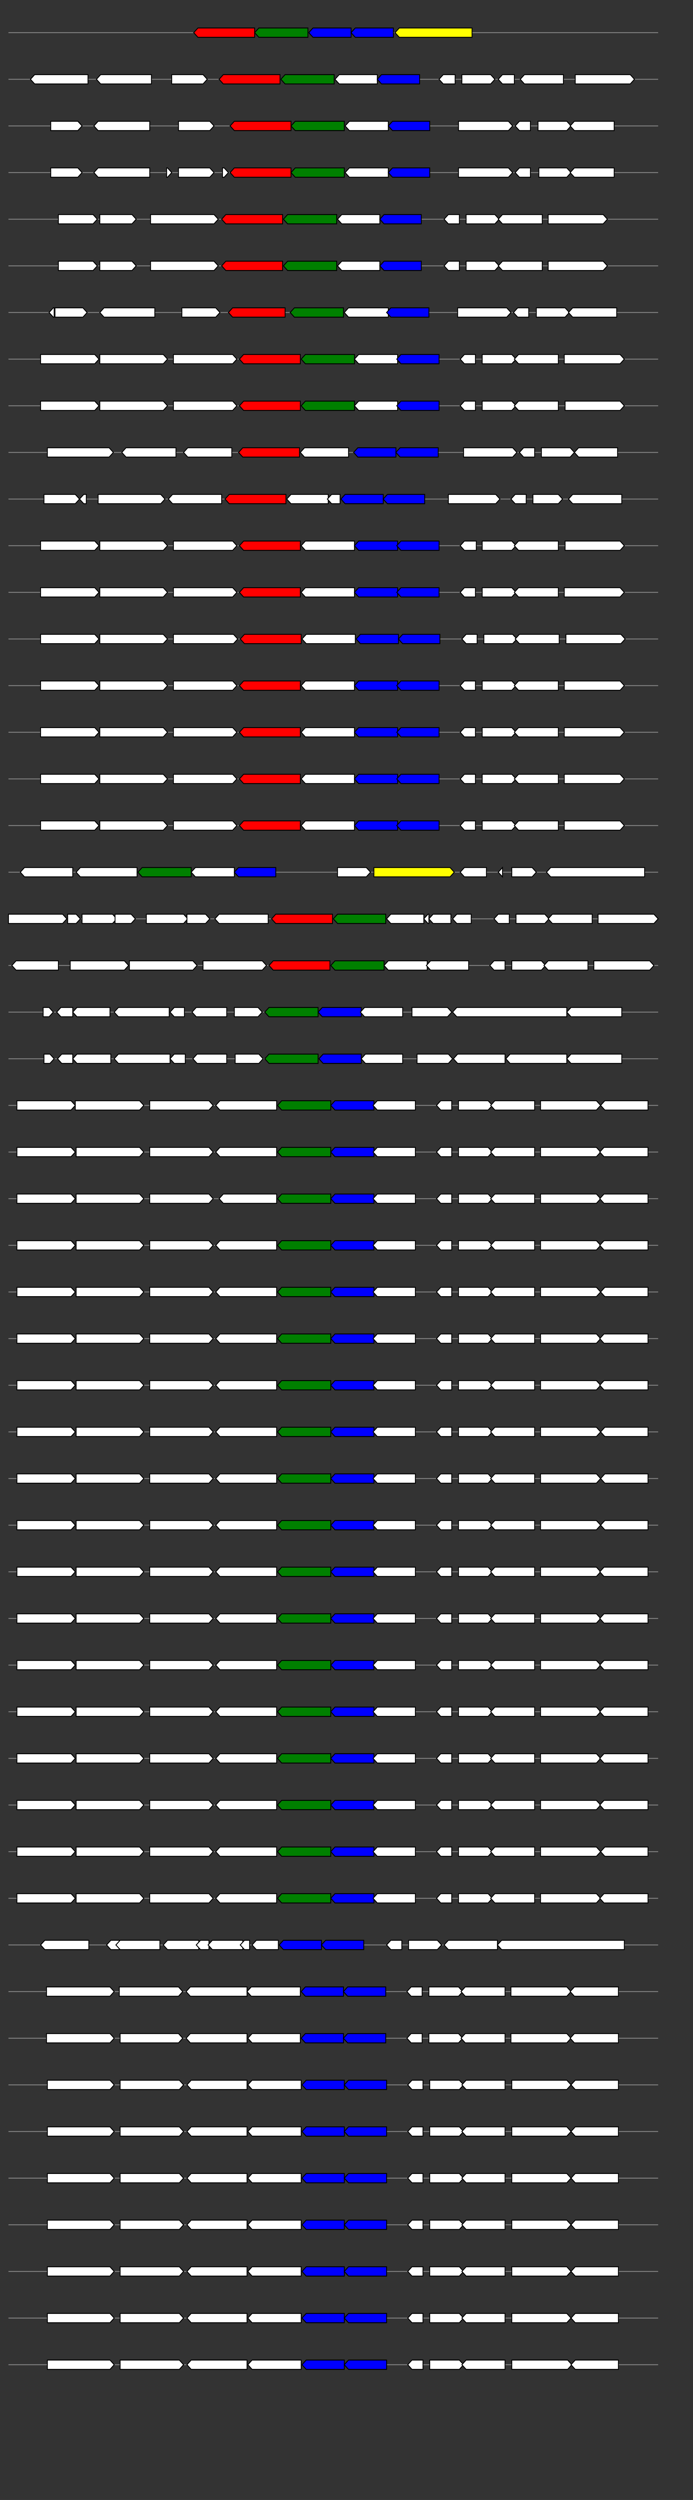 <svg xmlns="http://www.w3.org/2000/svg" height="2770" width="768.0" version="1.1" y="0" x="0" preserveAspectRatio="none" xmlns:xlink="http://www.w3.org/1999/xlink" viewBox="0 0 819.2 2680"  >
<rect x="0" y="0" width="819.2" height="2680" fill="#333333" stroke="none"/>
<g  >
<line y1="35" x2="778.0" style="stroke:grey; stroke-width:1; " x1="10" y2="35"  />
</g>
<g id="all_10_0_0"  >
<polygon style="stroke:black; stroke-width:1; fill:red; " points="229,35 234,30 301,30 301,40 234,40 229,35 "  />
</g>
<g id="all_10_0_1"  >
<polygon style="stroke:black; stroke-width:1; fill:green; " points="301,35 306,30 364,30 364,40 306,40 301,35 "  />
</g>
<g id="all_10_0_2"  >
<polygon style="stroke:black; stroke-width:1; fill:blue; " points="365,35 370,30 415,30 415,40 370,40 365,35 "  />
</g>
<g id="all_10_0_3"  >
<polygon style="stroke:black; stroke-width:1; fill:blue; " points="415,35 420,30 465,30 465,40 420,40 415,35 "  />
</g>
<g id="all_10_0_4"  >
<polygon style="stroke:black; stroke-width:1; fill:yellow; " points="467,35 472,30 558,30 558,40 472,40 467,35 "  />
</g>
<g  >
<line y1="85" x2="778.0" style="stroke:grey; stroke-width:1; " x1="10" y2="85"  />
</g>
<g id="all_10_451_0"  >
<polygon style="stroke:black; stroke-width:1; fill:#FFFFFF; " points="36,85 41,80 104,80 104,90 41,90 36,85 "  />
</g>
<g id="all_10_451_1"  >
<polygon style="stroke:black; stroke-width:1; fill:#FFFFFF; " points="114,85 119,80 179,80 179,90 119,90 114,85 "  />
</g>
<g id="all_10_451_2"  >
<polygon style="stroke:black; stroke-width:1; fill:#FFFFFF; " points="203,90 240,90 245,85 240,80 203,80 203,90 "  />
</g>
<g id="all_10_451_3"  >
<polygon style="stroke:black; stroke-width:1; fill:red; " points="259,85 264,80 331,80 331,90 264,90 259,85 "  />
</g>
<g id="all_10_451_4"  >
<polygon style="stroke:black; stroke-width:1; fill:green; " points="332,85 337,80 395,80 395,90 337,90 332,85 "  />
</g>
<g id="all_10_451_5"  >
<polygon style="stroke:black; stroke-width:1; fill:#FFFFFF; " points="396,85 401,80 446,80 446,90 401,90 396,85 "  />
</g>
<g id="all_10_451_6"  >
<polygon style="stroke:black; stroke-width:1; fill:blue; " points="446,85 451,80 496,80 496,90 451,90 446,85 "  />
</g>
<g id="all_10_451_7"  >
<polygon style="stroke:black; stroke-width:1; fill:#FFFFFF; " points="519,85 524,80 538,80 538,90 524,90 519,85 "  />
</g>
<g id="all_10_451_8"  >
<polygon style="stroke:black; stroke-width:1; fill:#FFFFFF; " points="546,90 580,90 585,85 580,80 546,80 546,90 "  />
</g>
<g id="all_10_451_9"  >
<polygon style="stroke:black; stroke-width:1; fill:#FFFFFF; " points="589,85 594,80 608,80 608,90 594,90 589,85 "  />
</g>
<g id="all_10_451_10"  >
<polygon style="stroke:black; stroke-width:1; fill:#FFFFFF; " points="615,85 620,80 666,80 666,90 620,90 615,85 "  />
</g>
<g id="all_10_451_11"  >
<polygon style="stroke:black; stroke-width:1; fill:#FFFFFF; " points="680,90 745,90 750,85 745,80 680,80 680,90 "  />
</g>
<g  >
<line y1="135" x2="778.0" style="stroke:grey; stroke-width:1; " x1="10" y2="135"  />
</g>
<g id="all_10_452_0"  >
<polygon style="stroke:black; stroke-width:1; fill:#FFFFFF; " points="60,140 92,140 97,135 92,130 60,130 60,140 "  />
</g>
<g id="all_10_452_1"  >
<polygon style="stroke:black; stroke-width:1; fill:#FFFFFF; " points="111,135 116,130 177,130 177,140 116,140 111,135 "  />
</g>
<g id="all_10_452_2"  >
<polygon style="stroke:black; stroke-width:1; fill:#FFFFFF; " points="211,140 248,140 253,135 248,130 211,130 211,140 "  />
</g>
<g id="all_10_452_3"  >
<polygon style="stroke:black; stroke-width:1; fill:red; " points="272,135 277,130 344,130 344,140 277,140 272,135 "  />
</g>
<g id="all_10_452_4"  >
<polygon style="stroke:black; stroke-width:1; fill:green; " points="344,135 349,130 407,130 407,140 349,140 344,135 "  />
</g>
<g id="all_10_452_5"  >
<polygon style="stroke:black; stroke-width:1; fill:#FFFFFF; " points="408,135 413,130 459,130 459,140 413,140 408,135 "  />
</g>
<g id="all_10_452_6"  >
<polygon style="stroke:black; stroke-width:1; fill:blue; " points="459,135 464,130 508,130 508,140 464,140 459,135 "  />
</g>
<g id="all_10_452_7"  >
<polygon style="stroke:black; stroke-width:1; fill:#FFFFFF; " points="542,140 601,140 606,135 601,130 542,130 542,140 "  />
</g>
<g id="all_10_452_8"  >
<polygon style="stroke:black; stroke-width:1; fill:#FFFFFF; " points="609,135 614,130 627,130 627,140 614,140 609,135 "  />
</g>
<g id="all_10_452_9"  >
<polygon style="stroke:black; stroke-width:1; fill:#FFFFFF; " points="636,140 670,140 675,135 670,130 636,130 636,140 "  />
</g>
<g id="all_10_452_10"  >
<polygon style="stroke:black; stroke-width:1; fill:#FFFFFF; " points="674,135 679,130 726,130 726,140 679,140 674,135 "  />
</g>
<g  >
<line y1="185" x2="778.0" style="stroke:grey; stroke-width:1; " x1="10" y2="185"  />
</g>
<g id="all_10_453_0"  >
<polygon style="stroke:black; stroke-width:1; fill:#FFFFFF; " points="60,190 92,190 97,185 92,180 60,180 60,190 "  />
</g>
<g id="all_10_453_1"  >
<polygon style="stroke:black; stroke-width:1; fill:#FFFFFF; " points="111,185 116,180 177,180 177,190 116,190 111,185 "  />
</g>
<g id="all_10_453_2"  >
<polygon style="stroke:black; stroke-width:1; fill:#FFFFFF; " points="197,190 198,190 203,185 198,180 197,180 197,190 "  />
</g>
<g id="all_10_453_3"  >
<polygon style="stroke:black; stroke-width:1; fill:#FFFFFF; " points="211,190 248,190 253,185 248,180 211,180 211,190 "  />
</g>
<g id="all_10_453_4"  >
<polygon style="stroke:black; stroke-width:1; fill:#FFFFFF; " points="263,190 265,190 270,185 265,180 263,180 263,190 "  />
</g>
<g id="all_10_453_5"  >
<polygon style="stroke:black; stroke-width:1; fill:red; " points="272,185 277,180 344,180 344,190 277,190 272,185 "  />
</g>
<g id="all_10_453_6"  >
<polygon style="stroke:black; stroke-width:1; fill:green; " points="344,185 349,180 407,180 407,190 349,190 344,185 "  />
</g>
<g id="all_10_453_7"  >
<polygon style="stroke:black; stroke-width:1; fill:#FFFFFF; " points="408,185 413,180 459,180 459,190 413,190 408,185 "  />
</g>
<g id="all_10_453_8"  >
<polygon style="stroke:black; stroke-width:1; fill:blue; " points="459,185 464,180 508,180 508,190 464,190 459,185 "  />
</g>
<g id="all_10_453_9"  >
<polygon style="stroke:black; stroke-width:1; fill:#FFFFFF; " points="542,190 601,190 606,185 601,180 542,180 542,190 "  />
</g>
<g id="all_10_453_10"  >
<polygon style="stroke:black; stroke-width:1; fill:#FFFFFF; " points="609,185 614,180 627,180 627,190 614,190 609,185 "  />
</g>
<g id="all_10_453_11"  >
<polygon style="stroke:black; stroke-width:1; fill:#FFFFFF; " points="637,190 670,190 675,185 670,180 637,180 637,190 "  />
</g>
<g id="all_10_453_12"  >
<polygon style="stroke:black; stroke-width:1; fill:#FFFFFF; " points="674,185 679,180 726,180 726,190 679,190 674,185 "  />
</g>
<g  >
<line y1="235" x2="778.0" style="stroke:grey; stroke-width:1; " x1="10" y2="235"  />
</g>
<g id="all_10_454_0"  >
<polygon style="stroke:black; stroke-width:1; fill:#FFFFFF; " points="69,240 110,240 115,235 110,230 69,230 69,240 "  />
</g>
<g id="all_10_454_1"  >
<polygon style="stroke:black; stroke-width:1; fill:#FFFFFF; " points="118,240 156,240 161,235 156,230 118,230 118,240 "  />
</g>
<g id="all_10_454_2"  >
<polygon style="stroke:black; stroke-width:1; fill:#FFFFFF; " points="178,240 253,240 258,235 253,230 178,230 178,240 "  />
</g>
<g id="all_10_454_3"  >
<polygon style="stroke:black; stroke-width:1; fill:red; " points="262,235 267,230 334,230 334,240 267,240 262,235 "  />
</g>
<g id="all_10_454_4"  >
<polygon style="stroke:black; stroke-width:1; fill:green; " points="335,235 340,230 398,230 398,240 340,240 335,235 "  />
</g>
<g id="all_10_454_5"  >
<polygon style="stroke:black; stroke-width:1; fill:#FFFFFF; " points="399,235 404,230 449,230 449,240 404,240 399,235 "  />
</g>
<g id="all_10_454_6"  >
<polygon style="stroke:black; stroke-width:1; fill:blue; " points="449,235 454,230 498,230 498,240 454,240 449,235 "  />
</g>
<g id="all_10_454_7"  >
<polygon style="stroke:black; stroke-width:1; fill:#FFFFFF; " points="525,235 530,230 543,230 543,240 530,240 525,235 "  />
</g>
<g id="all_10_454_8"  >
<polygon style="stroke:black; stroke-width:1; fill:#FFFFFF; " points="551,240 585,240 590,235 585,230 551,230 551,240 "  />
</g>
<g id="all_10_454_9"  >
<polygon style="stroke:black; stroke-width:1; fill:#FFFFFF; " points="589,235 594,230 641,230 641,240 594,240 589,235 "  />
</g>
<g id="all_10_454_10"  >
<polygon style="stroke:black; stroke-width:1; fill:#FFFFFF; " points="648,240 713,240 718,235 713,230 648,230 648,240 "  />
</g>
<g  >
<line y1="285" x2="778.0" style="stroke:grey; stroke-width:1; " x1="10" y2="285"  />
</g>
<g id="all_10_455_0"  >
<polygon style="stroke:black; stroke-width:1; fill:#FFFFFF; " points="69,290 110,290 115,285 110,280 69,280 69,290 "  />
</g>
<g id="all_10_455_1"  >
<polygon style="stroke:black; stroke-width:1; fill:#FFFFFF; " points="118,290 156,290 161,285 156,280 118,280 118,290 "  />
</g>
<g id="all_10_455_2"  >
<polygon style="stroke:black; stroke-width:1; fill:#FFFFFF; " points="178,290 253,290 258,285 253,280 178,280 178,290 "  />
</g>
<g id="all_10_455_3"  >
<polygon style="stroke:black; stroke-width:1; fill:red; " points="262,285 267,280 334,280 334,290 267,290 262,285 "  />
</g>
<g id="all_10_455_4"  >
<polygon style="stroke:black; stroke-width:1; fill:green; " points="335,285 340,280 398,280 398,290 340,290 335,285 "  />
</g>
<g id="all_10_455_5"  >
<polygon style="stroke:black; stroke-width:1; fill:#FFFFFF; " points="399,285 404,280 449,280 449,290 404,290 399,285 "  />
</g>
<g id="all_10_455_6"  >
<polygon style="stroke:black; stroke-width:1; fill:blue; " points="449,285 454,280 498,280 498,290 454,290 449,285 "  />
</g>
<g id="all_10_455_7"  >
<polygon style="stroke:black; stroke-width:1; fill:#FFFFFF; " points="525,285 530,280 543,280 543,290 530,290 525,285 "  />
</g>
<g id="all_10_455_8"  >
<polygon style="stroke:black; stroke-width:1; fill:#FFFFFF; " points="551,290 585,290 590,285 585,280 551,280 551,290 "  />
</g>
<g id="all_10_455_9"  >
<polygon style="stroke:black; stroke-width:1; fill:#FFFFFF; " points="589,285 594,280 641,280 641,290 594,290 589,285 "  />
</g>
<g id="all_10_455_10"  >
<polygon style="stroke:black; stroke-width:1; fill:#FFFFFF; " points="648,290 713,290 718,285 713,280 648,280 648,290 "  />
</g>
<g  >
<line y1="335" x2="778.0" style="stroke:grey; stroke-width:1; " x1="10" y2="335"  />
</g>
<g id="all_10_456_0"  >
<polygon style="stroke:black; stroke-width:1; fill:#FFFFFF; " points="58,335 63,330 64,330 64,340 63,340 58,335 "  />
</g>
<g id="all_10_456_1"  >
<polygon style="stroke:black; stroke-width:1; fill:#FFFFFF; " points="65,340 98,340 103,335 98,330 65,330 65,340 "  />
</g>
<g id="all_10_456_2"  >
<polygon style="stroke:black; stroke-width:1; fill:#FFFFFF; " points="118,335 123,330 183,330 183,340 123,340 118,335 "  />
</g>
<g id="all_10_456_3"  >
<polygon style="stroke:black; stroke-width:1; fill:#FFFFFF; " points="215,340 255,340 260,335 255,330 215,330 215,340 "  />
</g>
<g id="all_10_456_4"  >
<polygon style="stroke:black; stroke-width:1; fill:red; " points="270,335 275,330 337,330 337,340 275,340 270,335 "  />
</g>
<g id="all_10_456_5"  >
<polygon style="stroke:black; stroke-width:1; fill:green; " points="343,335 348,330 406,330 406,340 348,340 343,335 "  />
</g>
<g id="all_10_456_6"  >
<polygon style="stroke:black; stroke-width:1; fill:#FFFFFF; " points="407,335 412,330 459,330 459,340 412,340 407,335 "  />
</g>
<g id="all_10_456_7"  >
<polygon style="stroke:black; stroke-width:1; fill:blue; " points="457,335 462,330 507,330 507,340 462,340 457,335 "  />
</g>
<g id="all_10_456_8"  >
<polygon style="stroke:black; stroke-width:1; fill:#FFFFFF; " points="541,340 599,340 604,335 599,330 541,330 541,340 "  />
</g>
<g id="all_10_456_9"  >
<polygon style="stroke:black; stroke-width:1; fill:#FFFFFF; " points="607,335 612,330 625,330 625,340 612,340 607,335 "  />
</g>
<g id="all_10_456_10"  >
<polygon style="stroke:black; stroke-width:1; fill:#FFFFFF; " points="634,340 668,340 673,335 668,330 634,330 634,340 "  />
</g>
<g id="all_10_456_11"  >
<polygon style="stroke:black; stroke-width:1; fill:#FFFFFF; " points="672,335 677,330 729,330 729,340 677,340 672,335 "  />
</g>
<g  >
<line y1="385" x2="778.0" style="stroke:grey; stroke-width:1; " x1="10" y2="385"  />
</g>
<g id="all_10_457_0"  >
<polygon style="stroke:black; stroke-width:1; fill:#FFFFFF; " points="48,390 112,390 117,385 112,380 48,380 48,390 "  />
</g>
<g id="all_10_457_1"  >
<polygon style="stroke:black; stroke-width:1; fill:#FFFFFF; " points="118,390 193,390 198,385 193,380 118,380 118,390 "  />
</g>
<g id="all_10_457_2"  >
<polygon style="stroke:black; stroke-width:1; fill:#FFFFFF; " points="205,390 275,390 280,385 275,380 205,380 205,390 "  />
</g>
<g id="all_10_457_3"  >
<polygon style="stroke:black; stroke-width:1; fill:red; " points="283,385 288,380 355,380 355,390 288,390 283,385 "  />
</g>
<g id="all_10_457_4"  >
<polygon style="stroke:black; stroke-width:1; fill:green; " points="356,385 361,380 419,380 419,390 361,390 356,385 "  />
</g>
<g id="all_10_457_5"  >
<polygon style="stroke:black; stroke-width:1; fill:#FFFFFF; " points="419,385 424,380 470,380 470,390 424,390 419,385 "  />
</g>
<g id="all_10_457_6"  >
<polygon style="stroke:black; stroke-width:1; fill:blue; " points="469,385 474,380 519,380 519,390 474,390 469,385 "  />
</g>
<g id="all_10_457_7"  >
<polygon style="stroke:black; stroke-width:1; fill:#FFFFFF; " points="544,385 549,380 562,380 562,390 549,390 544,385 "  />
</g>
<g id="all_10_457_8"  >
<polygon style="stroke:black; stroke-width:1; fill:#FFFFFF; " points="570,390 605,390 610,385 605,380 570,380 570,390 "  />
</g>
<g id="all_10_457_9"  >
<polygon style="stroke:black; stroke-width:1; fill:#FFFFFF; " points="608,385 613,380 660,380 660,390 613,390 608,385 "  />
</g>
<g id="all_10_457_10"  >
<polygon style="stroke:black; stroke-width:1; fill:#FFFFFF; " points="667,390 733,390 738,385 733,380 667,380 667,390 "  />
</g>
<g  >
<line y1="435" x2="778.0" style="stroke:grey; stroke-width:1; " x1="10" y2="435"  />
</g>
<g id="all_10_458_0"  >
<polygon style="stroke:black; stroke-width:1; fill:#FFFFFF; " points="48,440 112,440 117,435 112,430 48,430 48,440 "  />
</g>
<g id="all_10_458_1"  >
<polygon style="stroke:black; stroke-width:1; fill:#FFFFFF; " points="118,440 193,440 198,435 193,430 118,430 118,440 "  />
</g>
<g id="all_10_458_2"  >
<polygon style="stroke:black; stroke-width:1; fill:#FFFFFF; " points="205,440 275,440 280,435 275,430 205,430 205,440 "  />
</g>
<g id="all_10_458_3"  >
<polygon style="stroke:black; stroke-width:1; fill:red; " points="283,435 288,430 355,430 355,440 288,440 283,435 "  />
</g>
<g id="all_10_458_4"  >
<polygon style="stroke:black; stroke-width:1; fill:green; " points="356,435 361,430 419,430 419,440 361,440 356,435 "  />
</g>
<g id="all_10_458_5"  >
<polygon style="stroke:black; stroke-width:1; fill:#FFFFFF; " points="419,435 424,430 470,430 470,440 424,440 419,435 "  />
</g>
<g id="all_10_458_6"  >
<polygon style="stroke:black; stroke-width:1; fill:blue; " points="469,435 474,430 519,430 519,440 474,440 469,435 "  />
</g>
<g id="all_10_458_7"  >
<polygon style="stroke:black; stroke-width:1; fill:#FFFFFF; " points="544,435 549,430 562,430 562,440 549,440 544,435 "  />
</g>
<g id="all_10_458_8"  >
<polygon style="stroke:black; stroke-width:1; fill:#FFFFFF; " points="570,440 605,440 610,435 605,430 570,430 570,440 "  />
</g>
<g id="all_10_458_9"  >
<polygon style="stroke:black; stroke-width:1; fill:#FFFFFF; " points="608,435 613,430 660,430 660,440 613,440 608,435 "  />
</g>
<g id="all_10_458_10"  >
<polygon style="stroke:black; stroke-width:1; fill:#FFFFFF; " points="668,440 733,440 738,435 733,430 668,430 668,440 "  />
</g>
<g  >
<line y1="485" x2="778.0" style="stroke:grey; stroke-width:1; " x1="10" y2="485"  />
</g>
<g id="all_10_459_0"  >
<polygon style="stroke:black; stroke-width:1; fill:#FFFFFF; " points="56,490 129,490 134,485 129,480 56,480 56,490 "  />
</g>
<g id="all_10_459_1"  >
<polygon style="stroke:black; stroke-width:1; fill:#FFFFFF; " points="144,485 149,480 208,480 208,490 149,490 144,485 "  />
</g>
<g id="all_10_459_2"  >
<polygon style="stroke:black; stroke-width:1; fill:#FFFFFF; " points="217,485 222,480 274,480 274,490 222,490 217,485 "  />
</g>
<g id="all_10_459_3"  >
<polygon style="stroke:black; stroke-width:1; fill:red; " points="282,485 287,480 354,480 354,490 287,490 282,485 "  />
</g>
<g id="all_10_459_4"  >
<polygon style="stroke:black; stroke-width:1; fill:#FFFFFF; " points="355,485 360,480 412,480 412,490 360,490 355,485 "  />
</g>
<g id="all_10_459_5"  >
<polygon style="stroke:black; stroke-width:1; fill:blue; " points="418,485 423,480 468,480 468,490 423,490 418,485 "  />
</g>
<g id="all_10_459_6"  >
<polygon style="stroke:black; stroke-width:1; fill:blue; " points="468,485 473,480 518,480 518,490 473,490 468,485 "  />
</g>
<g id="all_10_459_7"  >
<polygon style="stroke:black; stroke-width:1; fill:#FFFFFF; " points="548,490 606,490 611,485 606,480 548,480 548,490 "  />
</g>
<g id="all_10_459_8"  >
<polygon style="stroke:black; stroke-width:1; fill:#FFFFFF; " points="614,485 619,480 632,480 632,490 619,490 614,485 "  />
</g>
<g id="all_10_459_9"  >
<polygon style="stroke:black; stroke-width:1; fill:#FFFFFF; " points="640,490 674,490 679,485 674,480 640,480 640,490 "  />
</g>
<g id="all_10_459_10"  >
<polygon style="stroke:black; stroke-width:1; fill:#FFFFFF; " points="679,485 684,480 730,480 730,490 684,490 679,485 "  />
</g>
<g  >
<line y1="535" x2="778.0" style="stroke:grey; stroke-width:1; " x1="10" y2="535"  />
</g>
<g id="all_10_460_0"  >
<polygon style="stroke:black; stroke-width:1; fill:#FFFFFF; " points="52,540 89,540 94,535 89,530 52,530 52,540 "  />
</g>
<g id="all_10_460_1"  >
<polygon style="stroke:black; stroke-width:1; fill:#FFFFFF; " points="94,535 99,530 102,530 102,540 99,540 94,535 "  />
</g>
<g id="all_10_460_2"  >
<polygon style="stroke:black; stroke-width:1; fill:#FFFFFF; " points="116,540 190,540 195,535 190,530 116,530 116,540 "  />
</g>
<g id="all_10_460_3"  >
<polygon style="stroke:black; stroke-width:1; fill:#FFFFFF; " points="199,535 204,530 262,530 262,540 204,540 199,535 "  />
</g>
<g id="all_10_460_4"  >
<polygon style="stroke:black; stroke-width:1; fill:red; " points="266,535 271,530 338,530 338,540 271,540 266,535 "  />
</g>
<g id="all_10_460_5"  >
<polygon style="stroke:black; stroke-width:1; fill:#FFFFFF; " points="339,535 344,530 388,530 388,540 344,540 339,535 "  />
</g>
<g id="all_10_460_6"  >
<polygon style="stroke:black; stroke-width:1; fill:#FFFFFF; " points="387,535 392,530 402,530 402,540 392,540 387,535 "  />
</g>
<g id="all_10_460_7"  >
<polygon style="stroke:black; stroke-width:1; fill:blue; " points="403,535 408,530 453,530 453,540 408,540 403,535 "  />
</g>
<g id="all_10_460_8"  >
<polygon style="stroke:black; stroke-width:1; fill:blue; " points="453,535 458,530 502,530 502,540 458,540 453,535 "  />
</g>
<g id="all_10_460_9"  >
<polygon style="stroke:black; stroke-width:1; fill:#FFFFFF; " points="530,540 586,540 591,535 586,530 530,530 530,540 "  />
</g>
<g id="all_10_460_10"  >
<polygon style="stroke:black; stroke-width:1; fill:#FFFFFF; " points="604,535 609,530 622,530 622,540 609,540 604,535 "  />
</g>
<g id="all_10_460_11"  >
<polygon style="stroke:black; stroke-width:1; fill:#FFFFFF; " points="630,540 660,540 665,535 660,530 630,530 630,540 "  />
</g>
<g id="all_10_460_12"  >
<polygon style="stroke:black; stroke-width:1; fill:#FFFFFF; " points="672,535 677,530 735,530 735,540 677,540 672,535 "  />
</g>
<g  >
<line y1="585" x2="778.0" style="stroke:grey; stroke-width:1; " x1="10" y2="585"  />
</g>
<g id="all_10_461_0"  >
<polygon style="stroke:black; stroke-width:1; fill:#FFFFFF; " points="48,590 112,590 117,585 112,580 48,580 48,590 "  />
</g>
<g id="all_10_461_1"  >
<polygon style="stroke:black; stroke-width:1; fill:#FFFFFF; " points="118,590 193,590 198,585 193,580 118,580 118,590 "  />
</g>
<g id="all_10_461_2"  >
<polygon style="stroke:black; stroke-width:1; fill:#FFFFFF; " points="205,590 275,590 280,585 275,580 205,580 205,590 "  />
</g>
<g id="all_10_461_3"  >
<polygon style="stroke:black; stroke-width:1; fill:red; " points="283,585 288,580 355,580 355,590 288,590 283,585 "  />
</g>
<g id="all_10_461_4"  >
<polygon style="stroke:black; stroke-width:1; fill:#FFFFFF; " points="356,585 361,580 419,580 419,590 361,590 356,585 "  />
</g>
<g id="all_10_461_5"  >
<polygon style="stroke:black; stroke-width:1; fill:blue; " points="419,585 424,580 470,580 470,590 424,590 419,585 "  />
</g>
<g id="all_10_461_6"  >
<polygon style="stroke:black; stroke-width:1; fill:blue; " points="469,585 474,580 519,580 519,590 474,590 469,585 "  />
</g>
<g id="all_10_461_7"  >
<polygon style="stroke:black; stroke-width:1; fill:#FFFFFF; " points="544,585 549,580 563,580 563,590 549,590 544,585 "  />
</g>
<g id="all_10_461_8"  >
<polygon style="stroke:black; stroke-width:1; fill:#FFFFFF; " points="570,590 605,590 610,585 605,580 570,580 570,590 "  />
</g>
<g id="all_10_461_9"  >
<polygon style="stroke:black; stroke-width:1; fill:#FFFFFF; " points="608,585 613,580 660,580 660,590 613,590 608,585 "  />
</g>
<g id="all_10_461_10"  >
<polygon style="stroke:black; stroke-width:1; fill:#FFFFFF; " points="668,590 733,590 738,585 733,580 668,580 668,590 "  />
</g>
<g  >
<line y1="635" x2="778.0" style="stroke:grey; stroke-width:1; " x1="10" y2="635"  />
</g>
<g id="all_10_462_0"  >
<polygon style="stroke:black; stroke-width:1; fill:#FFFFFF; " points="48,640 112,640 117,635 112,630 48,630 48,640 "  />
</g>
<g id="all_10_462_1"  >
<polygon style="stroke:black; stroke-width:1; fill:#FFFFFF; " points="118,640 193,640 198,635 193,630 118,630 118,640 "  />
</g>
<g id="all_10_462_2"  >
<polygon style="stroke:black; stroke-width:1; fill:#FFFFFF; " points="205,640 275,640 280,635 275,630 205,630 205,640 "  />
</g>
<g id="all_10_462_3"  >
<polygon style="stroke:black; stroke-width:1; fill:red; " points="283,635 288,630 355,630 355,640 288,640 283,635 "  />
</g>
<g id="all_10_462_4"  >
<polygon style="stroke:black; stroke-width:1; fill:#FFFFFF; " points="356,635 361,630 419,630 419,640 361,640 356,635 "  />
</g>
<g id="all_10_462_5"  >
<polygon style="stroke:black; stroke-width:1; fill:blue; " points="419,635 424,630 470,630 470,640 424,640 419,635 "  />
</g>
<g id="all_10_462_6"  >
<polygon style="stroke:black; stroke-width:1; fill:blue; " points="469,635 474,630 519,630 519,640 474,640 469,635 "  />
</g>
<g id="all_10_462_7"  >
<polygon style="stroke:black; stroke-width:1; fill:#FFFFFF; " points="544,635 549,630 562,630 562,640 549,640 544,635 "  />
</g>
<g id="all_10_462_8"  >
<polygon style="stroke:black; stroke-width:1; fill:#FFFFFF; " points="570,640 605,640 610,635 605,630 570,630 570,640 "  />
</g>
<g id="all_10_462_9"  >
<polygon style="stroke:black; stroke-width:1; fill:#FFFFFF; " points="608,635 613,630 660,630 660,640 613,640 608,635 "  />
</g>
<g id="all_10_462_10"  >
<polygon style="stroke:black; stroke-width:1; fill:#FFFFFF; " points="667,640 733,640 738,635 733,630 667,630 667,640 "  />
</g>
<g  >
<line y1="685" x2="778.0" style="stroke:grey; stroke-width:1; " x1="10" y2="685"  />
</g>
<g id="all_10_463_0"  >
<polygon style="stroke:black; stroke-width:1; fill:#FFFFFF; " points="48,690 112,690 117,685 112,680 48,680 48,690 "  />
</g>
<g id="all_10_463_1"  >
<polygon style="stroke:black; stroke-width:1; fill:#FFFFFF; " points="118,690 193,690 198,685 193,680 118,680 118,690 "  />
</g>
<g id="all_10_463_2"  >
<polygon style="stroke:black; stroke-width:1; fill:#FFFFFF; " points="205,690 276,690 281,685 276,680 205,680 205,690 "  />
</g>
<g id="all_10_463_3"  >
<polygon style="stroke:black; stroke-width:1; fill:red; " points="284,685 289,680 356,680 356,690 289,690 284,685 "  />
</g>
<g id="all_10_463_4"  >
<polygon style="stroke:black; stroke-width:1; fill:#FFFFFF; " points="357,685 362,680 420,680 420,690 362,690 357,685 "  />
</g>
<g id="all_10_463_5"  >
<polygon style="stroke:black; stroke-width:1; fill:blue; " points="421,685 426,680 471,680 471,690 426,690 421,685 "  />
</g>
<g id="all_10_463_6"  >
<polygon style="stroke:black; stroke-width:1; fill:blue; " points="471,685 476,680 520,680 520,690 476,690 471,685 "  />
</g>
<g id="all_10_463_7"  >
<polygon style="stroke:black; stroke-width:1; fill:#FFFFFF; " points="546,685 551,680 564,680 564,690 551,690 546,685 "  />
</g>
<g id="all_10_463_8"  >
<polygon style="stroke:black; stroke-width:1; fill:#FFFFFF; " points="572,690 606,690 611,685 606,680 572,680 572,690 "  />
</g>
<g id="all_10_463_9"  >
<polygon style="stroke:black; stroke-width:1; fill:#FFFFFF; " points="609,685 614,680 661,680 661,690 614,690 609,685 "  />
</g>
<g id="all_10_463_10"  >
<polygon style="stroke:black; stroke-width:1; fill:#FFFFFF; " points="669,690 734,690 739,685 734,680 669,680 669,690 "  />
</g>
<g  >
<line y1="735" x2="778.0" style="stroke:grey; stroke-width:1; " x1="10" y2="735"  />
</g>
<g id="all_10_464_0"  >
<polygon style="stroke:black; stroke-width:1; fill:#FFFFFF; " points="48,740 112,740 117,735 112,730 48,730 48,740 "  />
</g>
<g id="all_10_464_1"  >
<polygon style="stroke:black; stroke-width:1; fill:#FFFFFF; " points="118,740 193,740 198,735 193,730 118,730 118,740 "  />
</g>
<g id="all_10_464_2"  >
<polygon style="stroke:black; stroke-width:1; fill:#FFFFFF; " points="205,740 275,740 280,735 275,730 205,730 205,740 "  />
</g>
<g id="all_10_464_3"  >
<polygon style="stroke:black; stroke-width:1; fill:red; " points="283,735 288,730 355,730 355,740 288,740 283,735 "  />
</g>
<g id="all_10_464_4"  >
<polygon style="stroke:black; stroke-width:1; fill:#FFFFFF; " points="356,735 361,730 419,730 419,740 361,740 356,735 "  />
</g>
<g id="all_10_464_5"  >
<polygon style="stroke:black; stroke-width:1; fill:blue; " points="419,735 424,730 470,730 470,740 424,740 419,735 "  />
</g>
<g id="all_10_464_6"  >
<polygon style="stroke:black; stroke-width:1; fill:blue; " points="469,735 474,730 519,730 519,740 474,740 469,735 "  />
</g>
<g id="all_10_464_7"  >
<polygon style="stroke:black; stroke-width:1; fill:#FFFFFF; " points="544,735 549,730 562,730 562,740 549,740 544,735 "  />
</g>
<g id="all_10_464_8"  >
<polygon style="stroke:black; stroke-width:1; fill:#FFFFFF; " points="570,740 605,740 610,735 605,730 570,730 570,740 "  />
</g>
<g id="all_10_464_9"  >
<polygon style="stroke:black; stroke-width:1; fill:#FFFFFF; " points="608,735 613,730 660,730 660,740 613,740 608,735 "  />
</g>
<g id="all_10_464_10"  >
<polygon style="stroke:black; stroke-width:1; fill:#FFFFFF; " points="667,740 733,740 738,735 733,730 667,730 667,740 "  />
</g>
<g  >
<line y1="785" x2="778.0" style="stroke:grey; stroke-width:1; " x1="10" y2="785"  />
</g>
<g id="all_10_465_0"  >
<polygon style="stroke:black; stroke-width:1; fill:#FFFFFF; " points="48,790 112,790 117,785 112,780 48,780 48,790 "  />
</g>
<g id="all_10_465_1"  >
<polygon style="stroke:black; stroke-width:1; fill:#FFFFFF; " points="118,790 193,790 198,785 193,780 118,780 118,790 "  />
</g>
<g id="all_10_465_2"  >
<polygon style="stroke:black; stroke-width:1; fill:#FFFFFF; " points="205,790 275,790 280,785 275,780 205,780 205,790 "  />
</g>
<g id="all_10_465_3"  >
<polygon style="stroke:black; stroke-width:1; fill:red; " points="283,785 288,780 355,780 355,790 288,790 283,785 "  />
</g>
<g id="all_10_465_4"  >
<polygon style="stroke:black; stroke-width:1; fill:#FFFFFF; " points="356,785 361,780 419,780 419,790 361,790 356,785 "  />
</g>
<g id="all_10_465_5"  >
<polygon style="stroke:black; stroke-width:1; fill:blue; " points="419,785 424,780 470,780 470,790 424,790 419,785 "  />
</g>
<g id="all_10_465_6"  >
<polygon style="stroke:black; stroke-width:1; fill:blue; " points="469,785 474,780 519,780 519,790 474,790 469,785 "  />
</g>
<g id="all_10_465_7"  >
<polygon style="stroke:black; stroke-width:1; fill:#FFFFFF; " points="544,785 549,780 562,780 562,790 549,790 544,785 "  />
</g>
<g id="all_10_465_8"  >
<polygon style="stroke:black; stroke-width:1; fill:#FFFFFF; " points="570,790 605,790 610,785 605,780 570,780 570,790 "  />
</g>
<g id="all_10_465_9"  >
<polygon style="stroke:black; stroke-width:1; fill:#FFFFFF; " points="608,785 613,780 660,780 660,790 613,790 608,785 "  />
</g>
<g id="all_10_465_10"  >
<polygon style="stroke:black; stroke-width:1; fill:#FFFFFF; " points="667,790 733,790 738,785 733,780 667,780 667,790 "  />
</g>
<g  >
<line y1="835" x2="778.0" style="stroke:grey; stroke-width:1; " x1="10" y2="835"  />
</g>
<g id="all_10_466_0"  >
<polygon style="stroke:black; stroke-width:1; fill:#FFFFFF; " points="48,840 112,840 117,835 112,830 48,830 48,840 "  />
</g>
<g id="all_10_466_1"  >
<polygon style="stroke:black; stroke-width:1; fill:#FFFFFF; " points="118,840 193,840 198,835 193,830 118,830 118,840 "  />
</g>
<g id="all_10_466_2"  >
<polygon style="stroke:black; stroke-width:1; fill:#FFFFFF; " points="205,840 275,840 280,835 275,830 205,830 205,840 "  />
</g>
<g id="all_10_466_3"  >
<polygon style="stroke:black; stroke-width:1; fill:red; " points="283,835 288,830 355,830 355,840 288,840 283,835 "  />
</g>
<g id="all_10_466_4"  >
<polygon style="stroke:black; stroke-width:1; fill:#FFFFFF; " points="356,835 361,830 419,830 419,840 361,840 356,835 "  />
</g>
<g id="all_10_466_5"  >
<polygon style="stroke:black; stroke-width:1; fill:blue; " points="419,835 424,830 470,830 470,840 424,840 419,835 "  />
</g>
<g id="all_10_466_6"  >
<polygon style="stroke:black; stroke-width:1; fill:blue; " points="469,835 474,830 519,830 519,840 474,840 469,835 "  />
</g>
<g id="all_10_466_7"  >
<polygon style="stroke:black; stroke-width:1; fill:#FFFFFF; " points="544,835 549,830 562,830 562,840 549,840 544,835 "  />
</g>
<g id="all_10_466_8"  >
<polygon style="stroke:black; stroke-width:1; fill:#FFFFFF; " points="570,840 605,840 610,835 605,830 570,830 570,840 "  />
</g>
<g id="all_10_466_9"  >
<polygon style="stroke:black; stroke-width:1; fill:#FFFFFF; " points="608,835 613,830 660,830 660,840 613,840 608,835 "  />
</g>
<g id="all_10_466_10"  >
<polygon style="stroke:black; stroke-width:1; fill:#FFFFFF; " points="667,840 733,840 738,835 733,830 667,830 667,840 "  />
</g>
<g  >
<line y1="885" x2="778.0" style="stroke:grey; stroke-width:1; " x1="10" y2="885"  />
</g>
<g id="all_10_467_0"  >
<polygon style="stroke:black; stroke-width:1; fill:#FFFFFF; " points="48,890 112,890 117,885 112,880 48,880 48,890 "  />
</g>
<g id="all_10_467_1"  >
<polygon style="stroke:black; stroke-width:1; fill:#FFFFFF; " points="118,890 193,890 198,885 193,880 118,880 118,890 "  />
</g>
<g id="all_10_467_2"  >
<polygon style="stroke:black; stroke-width:1; fill:#FFFFFF; " points="205,890 275,890 280,885 275,880 205,880 205,890 "  />
</g>
<g id="all_10_467_3"  >
<polygon style="stroke:black; stroke-width:1; fill:red; " points="283,885 288,880 355,880 355,890 288,890 283,885 "  />
</g>
<g id="all_10_467_4"  >
<polygon style="stroke:black; stroke-width:1; fill:#FFFFFF; " points="356,885 361,880 419,880 419,890 361,890 356,885 "  />
</g>
<g id="all_10_467_5"  >
<polygon style="stroke:black; stroke-width:1; fill:blue; " points="419,885 424,880 470,880 470,890 424,890 419,885 "  />
</g>
<g id="all_10_467_6"  >
<polygon style="stroke:black; stroke-width:1; fill:blue; " points="469,885 474,880 519,880 519,890 474,890 469,885 "  />
</g>
<g id="all_10_467_7"  >
<polygon style="stroke:black; stroke-width:1; fill:#FFFFFF; " points="544,885 549,880 562,880 562,890 549,890 544,885 "  />
</g>
<g id="all_10_467_8"  >
<polygon style="stroke:black; stroke-width:1; fill:#FFFFFF; " points="570,890 605,890 610,885 605,880 570,880 570,890 "  />
</g>
<g id="all_10_467_9"  >
<polygon style="stroke:black; stroke-width:1; fill:#FFFFFF; " points="608,885 613,880 660,880 660,890 613,890 608,885 "  />
</g>
<g id="all_10_467_10"  >
<polygon style="stroke:black; stroke-width:1; fill:#FFFFFF; " points="667,890 733,890 738,885 733,880 667,880 667,890 "  />
</g>
<g  >
<line y1="935" x2="778.0" style="stroke:grey; stroke-width:1; " x1="10" y2="935"  />
</g>
<g id="all_10_468_0"  >
<polygon style="stroke:black; stroke-width:1; fill:#FFFFFF; " points="24,935 29,930 86,930 86,940 29,940 24,935 "  />
</g>
<g id="all_10_468_1"  >
<polygon style="stroke:black; stroke-width:1; fill:#FFFFFF; " points="90,935 95,930 162,930 162,940 95,940 90,935 "  />
</g>
<g id="all_10_468_2"  >
<polygon style="stroke:black; stroke-width:1; fill:green; " points="163,935 168,930 226,930 226,940 168,940 163,935 "  />
</g>
<g id="all_10_468_3"  >
<polygon style="stroke:black; stroke-width:1; fill:#FFFFFF; " points="226,935 231,930 277,930 277,940 231,940 226,935 "  />
</g>
<g id="all_10_468_4"  >
<polygon style="stroke:black; stroke-width:1; fill:blue; " points="277,935 282,930 326,930 326,940 282,940 277,935 "  />
</g>
<g id="all_10_468_5"  >
<polygon style="stroke:black; stroke-width:1; fill:#FFFFFF; " points="399,940 433,940 438,935 433,930 399,930 399,940 "  />
</g>
<g id="all_10_468_6"  >
<polygon style="stroke:black; stroke-width:1; fill:yellow; " points="442,940 532,940 537,935 532,930 442,930 442,940 "  />
</g>
<g id="all_10_468_7"  >
<polygon style="stroke:black; stroke-width:1; fill:#FFFFFF; " points="544,935 549,930 575,930 575,940 549,940 544,935 "  />
</g>
<g id="all_10_468_8"  >
<polygon style="stroke:black; stroke-width:1; fill:#FFFFFF; " points="589,935 594,930 594,930 594,940 594,940 589,935 "  />
</g>
<g id="all_10_468_9"  >
<polygon style="stroke:black; stroke-width:1; fill:#FFFFFF; " points="605,940 629,940 634,935 629,930 605,930 605,940 "  />
</g>
<g id="all_10_468_10"  >
<polygon style="stroke:black; stroke-width:1; fill:#FFFFFF; " points="646,935 651,930 762,930 762,940 651,940 646,935 "  />
</g>
<g  >
<line y1="985" x2="778.0" style="stroke:grey; stroke-width:1; " x1="10" y2="985"  />
</g>
<g id="all_10_469_0"  >
<polygon style="stroke:black; stroke-width:1; fill:#FFFFFF; " points="10,990 74,990 79,985 74,980 10,980 10,990 "  />
</g>
<g id="all_10_469_1"  >
<polygon style="stroke:black; stroke-width:1; fill:#FFFFFF; " points="80,990 90,990 95,985 90,980 80,980 80,990 "  />
</g>
<g id="all_10_469_2"  >
<polygon style="stroke:black; stroke-width:1; fill:#FFFFFF; " points="97,990 133,990 138,985 133,980 97,980 97,990 "  />
</g>
<g id="all_10_469_3"  >
<polygon style="stroke:black; stroke-width:1; fill:#FFFFFF; " points="136,990 155,990 160,985 155,980 136,980 136,990 "  />
</g>
<g id="all_10_469_4"  >
<polygon style="stroke:black; stroke-width:1; fill:#FFFFFF; " points="173,990 217,990 222,985 217,980 173,980 173,990 "  />
</g>
<g id="all_10_469_5"  >
<polygon style="stroke:black; stroke-width:1; fill:#FFFFFF; " points="221,990 243,990 248,985 243,980 221,980 221,990 "  />
</g>
<g id="all_10_469_6"  >
<polygon style="stroke:black; stroke-width:1; fill:#FFFFFF; " points="254,985 259,980 317,980 317,990 259,990 254,985 "  />
</g>
<g id="all_10_469_7"  >
<polygon style="stroke:black; stroke-width:1; fill:red; " points="321,985 326,980 393,980 393,990 326,990 321,985 "  />
</g>
<g id="all_10_469_8"  >
<polygon style="stroke:black; stroke-width:1; fill:green; " points="394,985 399,980 456,980 456,990 399,990 394,985 "  />
</g>
<g id="all_10_469_9"  >
<polygon style="stroke:black; stroke-width:1; fill:#FFFFFF; " points="457,985 462,980 501,980 501,990 462,990 457,985 "  />
</g>
<g id="all_10_469_10"  >
<polygon style="stroke:black; stroke-width:1; fill:#FFFFFF; " points="501,985 506,980 507,980 507,990 506,990 501,985 "  />
</g>
<g id="all_10_469_11"  >
<polygon style="stroke:black; stroke-width:1; fill:#FFFFFF; " points="507,985 512,980 533,980 533,990 512,990 507,985 "  />
</g>
<g id="all_10_469_12"  >
<polygon style="stroke:black; stroke-width:1; fill:#FFFFFF; " points="535,985 540,980 557,980 557,990 540,990 535,985 "  />
</g>
<g id="all_10_469_13"  >
<polygon style="stroke:black; stroke-width:1; fill:#FFFFFF; " points="584,985 589,980 602,980 602,990 589,990 584,985 "  />
</g>
<g id="all_10_469_14"  >
<polygon style="stroke:black; stroke-width:1; fill:#FFFFFF; " points="610,990 644,990 649,985 644,980 610,980 610,990 "  />
</g>
<g id="all_10_469_15"  >
<polygon style="stroke:black; stroke-width:1; fill:#FFFFFF; " points="648,985 653,980 700,980 700,990 653,990 648,985 "  />
</g>
<g id="all_10_469_16"  >
<polygon style="stroke:black; stroke-width:1; fill:#FFFFFF; " points="707,990 773,990 778,985 773,980 707,980 707,990 "  />
</g>
<g  >
<line y1="1035" x2="778.0" style="stroke:grey; stroke-width:1; " x1="10" y2="1035"  />
</g>
<g id="all_10_470_0"  >
<polygon style="stroke:black; stroke-width:1; fill:#FFFFFF; " points="14,1035 19,1030 69,1030 69,1040 19,1040 14,1035 "  />
</g>
<g id="all_10_470_1"  >
<polygon style="stroke:black; stroke-width:1; fill:#FFFFFF; " points="83,1040 147,1040 152,1035 147,1030 83,1030 83,1040 "  />
</g>
<g id="all_10_470_2"  >
<polygon style="stroke:black; stroke-width:1; fill:#FFFFFF; " points="153,1040 228,1040 233,1035 228,1030 153,1030 153,1040 "  />
</g>
<g id="all_10_470_3"  >
<polygon style="stroke:black; stroke-width:1; fill:#FFFFFF; " points="240,1040 310,1040 315,1035 310,1030 240,1030 240,1040 "  />
</g>
<g id="all_10_470_4"  >
<polygon style="stroke:black; stroke-width:1; fill:red; " points="318,1035 323,1030 390,1030 390,1040 323,1040 318,1035 "  />
</g>
<g id="all_10_470_5"  >
<polygon style="stroke:black; stroke-width:1; fill:green; " points="391,1035 396,1030 454,1030 454,1040 396,1040 391,1035 "  />
</g>
<g id="all_10_470_6"  >
<polygon style="stroke:black; stroke-width:1; fill:#FFFFFF; " points="454,1035 459,1030 505,1030 505,1040 459,1040 454,1035 "  />
</g>
<g id="all_10_470_7"  >
<polygon style="stroke:black; stroke-width:1; fill:#FFFFFF; " points="504,1035 509,1030 554,1030 554,1040 509,1040 504,1035 "  />
</g>
<g id="all_10_470_8"  >
<polygon style="stroke:black; stroke-width:1; fill:#FFFFFF; " points="579,1035 584,1030 597,1030 597,1040 584,1040 579,1035 "  />
</g>
<g id="all_10_470_9"  >
<polygon style="stroke:black; stroke-width:1; fill:#FFFFFF; " points="605,1040 640,1040 645,1035 640,1030 605,1030 605,1040 "  />
</g>
<g id="all_10_470_10"  >
<polygon style="stroke:black; stroke-width:1; fill:#FFFFFF; " points="643,1035 648,1030 695,1030 695,1040 648,1040 643,1035 "  />
</g>
<g id="all_10_470_11"  >
<polygon style="stroke:black; stroke-width:1; fill:#FFFFFF; " points="702,1040 768,1040 773,1035 768,1030 702,1030 702,1040 "  />
</g>
<g  >
<line y1="1085" x2="778.0" style="stroke:grey; stroke-width:1; " x1="10" y2="1085"  />
</g>
<g id="all_10_471_0"  >
<polygon style="stroke:black; stroke-width:1; fill:#FFFFFF; " points="51,1090 58,1090 63,1085 58,1080 51,1080 51,1090 "  />
</g>
<g id="all_10_471_1"  >
<polygon style="stroke:black; stroke-width:1; fill:#FFFFFF; " points="67,1085 72,1080 86,1080 86,1090 72,1090 67,1085 "  />
</g>
<g id="all_10_471_2"  >
<polygon style="stroke:black; stroke-width:1; fill:#FFFFFF; " points="86,1085 91,1080 130,1080 130,1090 91,1090 86,1085 "  />
</g>
<g id="all_10_471_3"  >
<polygon style="stroke:black; stroke-width:1; fill:#FFFFFF; " points="135,1085 140,1080 200,1080 200,1090 140,1090 135,1085 "  />
</g>
<g id="all_10_471_4"  >
<polygon style="stroke:black; stroke-width:1; fill:#FFFFFF; " points="201,1085 206,1080 218,1080 218,1090 206,1090 201,1085 "  />
</g>
<g id="all_10_471_5"  >
<polygon style="stroke:black; stroke-width:1; fill:#FFFFFF; " points="227,1085 232,1080 268,1080 268,1090 232,1090 227,1085 "  />
</g>
<g id="all_10_471_6"  >
<polygon style="stroke:black; stroke-width:1; fill:#FFFFFF; " points="277,1090 305,1090 310,1085 305,1080 277,1080 277,1090 "  />
</g>
<g id="all_10_471_7"  >
<polygon style="stroke:black; stroke-width:1; fill:green; " points="313,1085 318,1080 376,1080 376,1090 318,1090 313,1085 "  />
</g>
<g id="all_10_471_8"  >
<polygon style="stroke:black; stroke-width:1; fill:blue; " points="376,1085 381,1080 427,1080 427,1090 381,1090 376,1085 "  />
</g>
<g id="all_10_471_9"  >
<polygon style="stroke:black; stroke-width:1; fill:#FFFFFF; " points="426,1085 431,1080 476,1080 476,1090 431,1090 426,1085 "  />
</g>
<g id="all_10_471_10"  >
<polygon style="stroke:black; stroke-width:1; fill:#FFFFFF; " points="487,1090 529,1090 534,1085 529,1080 487,1080 487,1090 "  />
</g>
<g id="all_10_471_11"  >
<polygon style="stroke:black; stroke-width:1; fill:#FFFFFF; " points="535,1085 540,1080 670,1080 670,1090 540,1090 535,1085 "  />
</g>
<g id="all_10_471_12"  >
<polygon style="stroke:black; stroke-width:1; fill:#FFFFFF; " points="670,1085 675,1080 735,1080 735,1090 675,1090 670,1085 "  />
</g>
<g  >
<line y1="1135" x2="778.0" style="stroke:grey; stroke-width:1; " x1="10" y2="1135"  />
</g>
<g id="all_10_472_0"  >
<polygon style="stroke:black; stroke-width:1; fill:#FFFFFF; " points="52,1140 59,1140 64,1135 59,1130 52,1130 52,1140 "  />
</g>
<g id="all_10_472_1"  >
<polygon style="stroke:black; stroke-width:1; fill:#FFFFFF; " points="68,1135 73,1130 86,1130 86,1140 73,1140 68,1135 "  />
</g>
<g id="all_10_472_2"  >
<polygon style="stroke:black; stroke-width:1; fill:#FFFFFF; " points="86,1135 91,1130 131,1130 131,1140 91,1140 86,1135 "  />
</g>
<g id="all_10_472_3"  >
<polygon style="stroke:black; stroke-width:1; fill:#FFFFFF; " points="135,1135 140,1130 201,1130 201,1140 140,1140 135,1135 "  />
</g>
<g id="all_10_472_4"  >
<polygon style="stroke:black; stroke-width:1; fill:#FFFFFF; " points="201,1135 206,1130 219,1130 219,1140 206,1140 201,1135 "  />
</g>
<g id="all_10_472_5"  >
<polygon style="stroke:black; stroke-width:1; fill:#FFFFFF; " points="228,1135 233,1130 268,1130 268,1140 233,1140 228,1135 "  />
</g>
<g id="all_10_472_6"  >
<polygon style="stroke:black; stroke-width:1; fill:#FFFFFF; " points="278,1140 306,1140 311,1135 306,1130 278,1130 278,1140 "  />
</g>
<g id="all_10_472_7"  >
<polygon style="stroke:black; stroke-width:1; fill:green; " points="313,1135 318,1130 376,1130 376,1140 318,1140 313,1135 "  />
</g>
<g id="all_10_472_8"  >
<polygon style="stroke:black; stroke-width:1; fill:blue; " points="377,1135 382,1130 427,1130 427,1140 382,1140 377,1135 "  />
</g>
<g id="all_10_472_9"  >
<polygon style="stroke:black; stroke-width:1; fill:#FFFFFF; " points="427,1135 432,1130 476,1130 476,1140 432,1140 427,1135 "  />
</g>
<g id="all_10_472_10"  >
<polygon style="stroke:black; stroke-width:1; fill:#FFFFFF; " points="493,1140 530,1140 535,1135 530,1130 493,1130 493,1140 "  />
</g>
<g id="all_10_472_11"  >
<polygon style="stroke:black; stroke-width:1; fill:#FFFFFF; " points="536,1135 541,1130 597,1130 597,1140 541,1140 536,1135 "  />
</g>
<g id="all_10_472_12"  >
<polygon style="stroke:black; stroke-width:1; fill:#FFFFFF; " points="598,1135 603,1130 670,1130 670,1140 603,1140 598,1135 "  />
</g>
<g id="all_10_472_13"  >
<polygon style="stroke:black; stroke-width:1; fill:#FFFFFF; " points="670,1135 675,1130 735,1130 735,1140 675,1140 670,1135 "  />
</g>
<g  >
<line y1="1185" x2="778.0" style="stroke:grey; stroke-width:1; " x1="10" y2="1185"  />
</g>
<g id="all_10_473_0"  >
<polygon style="stroke:black; stroke-width:1; fill:#FFFFFF; " points="20,1190 84,1190 89,1185 84,1180 20,1180 20,1190 "  />
</g>
<g id="all_10_473_1"  >
<polygon style="stroke:black; stroke-width:1; fill:#FFFFFF; " points="89,1190 165,1190 170,1185 165,1180 89,1180 89,1190 "  />
</g>
<g id="all_10_473_2"  >
<polygon style="stroke:black; stroke-width:1; fill:#FFFFFF; " points="177,1190 247,1190 252,1185 247,1180 177,1180 177,1190 "  />
</g>
<g id="all_10_473_3"  >
<polygon style="stroke:black; stroke-width:1; fill:#FFFFFF; " points="255,1185 260,1180 327,1180 327,1190 260,1190 255,1185 "  />
</g>
<g id="all_10_473_4"  >
<polygon style="stroke:black; stroke-width:1; fill:green; " points="328,1185 333,1180 391,1180 391,1190 333,1190 328,1185 "  />
</g>
<g id="all_10_473_5"  >
<polygon style="stroke:black; stroke-width:1; fill:blue; " points="391,1185 396,1180 442,1180 442,1190 396,1190 391,1185 "  />
</g>
<g id="all_10_473_6"  >
<polygon style="stroke:black; stroke-width:1; fill:#FFFFFF; " points="441,1185 446,1180 491,1180 491,1190 446,1190 441,1185 "  />
</g>
<g id="all_10_473_7"  >
<polygon style="stroke:black; stroke-width:1; fill:#FFFFFF; " points="516,1185 521,1180 534,1180 534,1190 521,1190 516,1185 "  />
</g>
<g id="all_10_473_8"  >
<polygon style="stroke:black; stroke-width:1; fill:#FFFFFF; " points="542,1190 577,1190 582,1185 577,1180 542,1180 542,1190 "  />
</g>
<g id="all_10_473_9"  >
<polygon style="stroke:black; stroke-width:1; fill:#FFFFFF; " points="580,1185 585,1180 632,1180 632,1190 585,1190 580,1185 "  />
</g>
<g id="all_10_473_10"  >
<polygon style="stroke:black; stroke-width:1; fill:#FFFFFF; " points="639,1190 705,1190 710,1185 705,1180 639,1180 639,1190 "  />
</g>
<g id="all_10_473_11"  >
<polygon style="stroke:black; stroke-width:1; fill:#FFFFFF; " points="710,1185 715,1180 766,1180 766,1190 715,1190 710,1185 "  />
</g>
<g  >
<line y1="1235" x2="778.0" style="stroke:grey; stroke-width:1; " x1="10" y2="1235"  />
</g>
<g id="all_10_474_0"  >
<polygon style="stroke:black; stroke-width:1; fill:#FFFFFF; " points="20,1240 84,1240 89,1235 84,1230 20,1230 20,1240 "  />
</g>
<g id="all_10_474_1"  >
<polygon style="stroke:black; stroke-width:1; fill:#FFFFFF; " points="90,1240 165,1240 170,1235 165,1230 90,1230 90,1240 "  />
</g>
<g id="all_10_474_2"  >
<polygon style="stroke:black; stroke-width:1; fill:#FFFFFF; " points="177,1240 247,1240 252,1235 247,1230 177,1230 177,1240 "  />
</g>
<g id="all_10_474_3"  >
<polygon style="stroke:black; stroke-width:1; fill:#FFFFFF; " points="255,1235 260,1230 327,1230 327,1240 260,1240 255,1235 "  />
</g>
<g id="all_10_474_4"  >
<polygon style="stroke:black; stroke-width:1; fill:green; " points="328,1235 333,1230 391,1230 391,1240 333,1240 328,1235 "  />
</g>
<g id="all_10_474_5"  >
<polygon style="stroke:black; stroke-width:1; fill:blue; " points="391,1235 396,1230 442,1230 442,1240 396,1240 391,1235 "  />
</g>
<g id="all_10_474_6"  >
<polygon style="stroke:black; stroke-width:1; fill:#FFFFFF; " points="441,1235 446,1230 491,1230 491,1240 446,1240 441,1235 "  />
</g>
<g id="all_10_474_7"  >
<polygon style="stroke:black; stroke-width:1; fill:#FFFFFF; " points="516,1235 521,1230 534,1230 534,1240 521,1240 516,1235 "  />
</g>
<g id="all_10_474_8"  >
<polygon style="stroke:black; stroke-width:1; fill:#FFFFFF; " points="542,1240 577,1240 582,1235 577,1230 542,1230 542,1240 "  />
</g>
<g id="all_10_474_9"  >
<polygon style="stroke:black; stroke-width:1; fill:#FFFFFF; " points="580,1235 585,1230 632,1230 632,1240 585,1240 580,1235 "  />
</g>
<g id="all_10_474_10"  >
<polygon style="stroke:black; stroke-width:1; fill:#FFFFFF; " points="639,1240 705,1240 710,1235 705,1230 639,1230 639,1240 "  />
</g>
<g id="all_10_474_11"  >
<polygon style="stroke:black; stroke-width:1; fill:#FFFFFF; " points="709,1235 714,1230 766,1230 766,1240 714,1240 709,1235 "  />
</g>
<g  >
<line y1="1285" x2="778.0" style="stroke:grey; stroke-width:1; " x1="10" y2="1285"  />
</g>
<g id="all_10_475_0"  >
<polygon style="stroke:black; stroke-width:1; fill:#FFFFFF; " points="20,1290 84,1290 89,1285 84,1280 20,1280 20,1290 "  />
</g>
<g id="all_10_475_1"  >
<polygon style="stroke:black; stroke-width:1; fill:#FFFFFF; " points="90,1290 165,1290 170,1285 165,1280 90,1280 90,1290 "  />
</g>
<g id="all_10_475_2"  >
<polygon style="stroke:black; stroke-width:1; fill:#FFFFFF; " points="177,1290 247,1290 252,1285 247,1280 177,1280 177,1290 "  />
</g>
<g id="all_10_475_3"  >
<polygon style="stroke:black; stroke-width:1; fill:#FFFFFF; " points="259,1285 264,1280 327,1280 327,1290 264,1290 259,1285 "  />
</g>
<g id="all_10_475_4"  >
<polygon style="stroke:black; stroke-width:1; fill:green; " points="328,1285 333,1280 391,1280 391,1290 333,1290 328,1285 "  />
</g>
<g id="all_10_475_5"  >
<polygon style="stroke:black; stroke-width:1; fill:blue; " points="391,1285 396,1280 442,1280 442,1290 396,1290 391,1285 "  />
</g>
<g id="all_10_475_6"  >
<polygon style="stroke:black; stroke-width:1; fill:#FFFFFF; " points="441,1285 446,1280 491,1280 491,1290 446,1290 441,1285 "  />
</g>
<g id="all_10_475_7"  >
<polygon style="stroke:black; stroke-width:1; fill:#FFFFFF; " points="516,1285 521,1280 534,1280 534,1290 521,1290 516,1285 "  />
</g>
<g id="all_10_475_8"  >
<polygon style="stroke:black; stroke-width:1; fill:#FFFFFF; " points="542,1290 577,1290 582,1285 577,1280 542,1280 542,1290 "  />
</g>
<g id="all_10_475_9"  >
<polygon style="stroke:black; stroke-width:1; fill:#FFFFFF; " points="580,1285 585,1280 632,1280 632,1290 585,1290 580,1285 "  />
</g>
<g id="all_10_475_10"  >
<polygon style="stroke:black; stroke-width:1; fill:#FFFFFF; " points="639,1290 705,1290 710,1285 705,1280 639,1280 639,1290 "  />
</g>
<g id="all_10_475_11"  >
<polygon style="stroke:black; stroke-width:1; fill:#FFFFFF; " points="709,1285 714,1280 766,1280 766,1290 714,1290 709,1285 "  />
</g>
<g  >
<line y1="1335" x2="778.0" style="stroke:grey; stroke-width:1; " x1="10" y2="1335"  />
</g>
<g id="all_10_476_0"  >
<polygon style="stroke:black; stroke-width:1; fill:#FFFFFF; " points="20,1340 84,1340 89,1335 84,1330 20,1330 20,1340 "  />
</g>
<g id="all_10_476_1"  >
<polygon style="stroke:black; stroke-width:1; fill:#FFFFFF; " points="90,1340 165,1340 170,1335 165,1330 90,1330 90,1340 "  />
</g>
<g id="all_10_476_2"  >
<polygon style="stroke:black; stroke-width:1; fill:#FFFFFF; " points="177,1340 247,1340 252,1335 247,1330 177,1330 177,1340 "  />
</g>
<g id="all_10_476_3"  >
<polygon style="stroke:black; stroke-width:1; fill:#FFFFFF; " points="255,1335 260,1330 327,1330 327,1340 260,1340 255,1335 "  />
</g>
<g id="all_10_476_4"  >
<polygon style="stroke:black; stroke-width:1; fill:green; " points="328,1335 333,1330 391,1330 391,1340 333,1340 328,1335 "  />
</g>
<g id="all_10_476_5"  >
<polygon style="stroke:black; stroke-width:1; fill:blue; " points="391,1335 396,1330 442,1330 442,1340 396,1340 391,1335 "  />
</g>
<g id="all_10_476_6"  >
<polygon style="stroke:black; stroke-width:1; fill:#FFFFFF; " points="441,1335 446,1330 491,1330 491,1340 446,1340 441,1335 "  />
</g>
<g id="all_10_476_7"  >
<polygon style="stroke:black; stroke-width:1; fill:#FFFFFF; " points="516,1335 521,1330 534,1330 534,1340 521,1340 516,1335 "  />
</g>
<g id="all_10_476_8"  >
<polygon style="stroke:black; stroke-width:1; fill:#FFFFFF; " points="542,1340 577,1340 582,1335 577,1330 542,1330 542,1340 "  />
</g>
<g id="all_10_476_9"  >
<polygon style="stroke:black; stroke-width:1; fill:#FFFFFF; " points="580,1335 585,1330 632,1330 632,1340 585,1340 580,1335 "  />
</g>
<g id="all_10_476_10"  >
<polygon style="stroke:black; stroke-width:1; fill:#FFFFFF; " points="639,1340 705,1340 710,1335 705,1330 639,1330 639,1340 "  />
</g>
<g id="all_10_476_11"  >
<polygon style="stroke:black; stroke-width:1; fill:#FFFFFF; " points="709,1335 714,1330 766,1330 766,1340 714,1340 709,1335 "  />
</g>
<g  >
<line y1="1385" x2="778.0" style="stroke:grey; stroke-width:1; " x1="10" y2="1385"  />
</g>
<g id="all_10_477_0"  >
<polygon style="stroke:black; stroke-width:1; fill:#FFFFFF; " points="20,1390 84,1390 89,1385 84,1380 20,1380 20,1390 "  />
</g>
<g id="all_10_477_1"  >
<polygon style="stroke:black; stroke-width:1; fill:#FFFFFF; " points="90,1390 165,1390 170,1385 165,1380 90,1380 90,1390 "  />
</g>
<g id="all_10_477_2"  >
<polygon style="stroke:black; stroke-width:1; fill:#FFFFFF; " points="177,1390 247,1390 252,1385 247,1380 177,1380 177,1390 "  />
</g>
<g id="all_10_477_3"  >
<polygon style="stroke:black; stroke-width:1; fill:#FFFFFF; " points="255,1385 260,1380 327,1380 327,1390 260,1390 255,1385 "  />
</g>
<g id="all_10_477_4"  >
<polygon style="stroke:black; stroke-width:1; fill:green; " points="328,1385 333,1380 391,1380 391,1390 333,1390 328,1385 "  />
</g>
<g id="all_10_477_5"  >
<polygon style="stroke:black; stroke-width:1; fill:blue; " points="391,1385 396,1380 442,1380 442,1390 396,1390 391,1385 "  />
</g>
<g id="all_10_477_6"  >
<polygon style="stroke:black; stroke-width:1; fill:#FFFFFF; " points="441,1385 446,1380 491,1380 491,1390 446,1390 441,1385 "  />
</g>
<g id="all_10_477_7"  >
<polygon style="stroke:black; stroke-width:1; fill:#FFFFFF; " points="516,1385 521,1380 534,1380 534,1390 521,1390 516,1385 "  />
</g>
<g id="all_10_477_8"  >
<polygon style="stroke:black; stroke-width:1; fill:#FFFFFF; " points="542,1390 577,1390 582,1385 577,1380 542,1380 542,1390 "  />
</g>
<g id="all_10_477_9"  >
<polygon style="stroke:black; stroke-width:1; fill:#FFFFFF; " points="580,1385 585,1380 632,1380 632,1390 585,1390 580,1385 "  />
</g>
<g id="all_10_477_10"  >
<polygon style="stroke:black; stroke-width:1; fill:#FFFFFF; " points="639,1390 705,1390 710,1385 705,1380 639,1380 639,1390 "  />
</g>
<g id="all_10_477_11"  >
<polygon style="stroke:black; stroke-width:1; fill:#FFFFFF; " points="710,1385 715,1380 766,1380 766,1390 715,1390 710,1385 "  />
</g>
<g  >
<line y1="1435" x2="778.0" style="stroke:grey; stroke-width:1; " x1="10" y2="1435"  />
</g>
<g id="all_10_478_0"  >
<polygon style="stroke:black; stroke-width:1; fill:#FFFFFF; " points="20,1440 84,1440 89,1435 84,1430 20,1430 20,1440 "  />
</g>
<g id="all_10_478_1"  >
<polygon style="stroke:black; stroke-width:1; fill:#FFFFFF; " points="90,1440 165,1440 170,1435 165,1430 90,1430 90,1440 "  />
</g>
<g id="all_10_478_2"  >
<polygon style="stroke:black; stroke-width:1; fill:#FFFFFF; " points="177,1440 247,1440 252,1435 247,1430 177,1430 177,1440 "  />
</g>
<g id="all_10_478_3"  >
<polygon style="stroke:black; stroke-width:1; fill:#FFFFFF; " points="255,1435 260,1430 327,1430 327,1440 260,1440 255,1435 "  />
</g>
<g id="all_10_478_4"  >
<polygon style="stroke:black; stroke-width:1; fill:green; " points="328,1435 333,1430 391,1430 391,1440 333,1440 328,1435 "  />
</g>
<g id="all_10_478_5"  >
<polygon style="stroke:black; stroke-width:1; fill:blue; " points="391,1435 396,1430 442,1430 442,1440 396,1440 391,1435 "  />
</g>
<g id="all_10_478_6"  >
<polygon style="stroke:black; stroke-width:1; fill:#FFFFFF; " points="441,1435 446,1430 491,1430 491,1440 446,1440 441,1435 "  />
</g>
<g id="all_10_478_7"  >
<polygon style="stroke:black; stroke-width:1; fill:#FFFFFF; " points="516,1435 521,1430 534,1430 534,1440 521,1440 516,1435 "  />
</g>
<g id="all_10_478_8"  >
<polygon style="stroke:black; stroke-width:1; fill:#FFFFFF; " points="542,1440 577,1440 582,1435 577,1430 542,1430 542,1440 "  />
</g>
<g id="all_10_478_9"  >
<polygon style="stroke:black; stroke-width:1; fill:#FFFFFF; " points="580,1435 585,1430 632,1430 632,1440 585,1440 580,1435 "  />
</g>
<g id="all_10_478_10"  >
<polygon style="stroke:black; stroke-width:1; fill:#FFFFFF; " points="639,1440 705,1440 710,1435 705,1430 639,1430 639,1440 "  />
</g>
<g id="all_10_478_11"  >
<polygon style="stroke:black; stroke-width:1; fill:#FFFFFF; " points="709,1435 714,1430 766,1430 766,1440 714,1440 709,1435 "  />
</g>
<g  >
<line y1="1485" x2="778.0" style="stroke:grey; stroke-width:1; " x1="10" y2="1485"  />
</g>
<g id="all_10_479_0"  >
<polygon style="stroke:black; stroke-width:1; fill:#FFFFFF; " points="20,1490 84,1490 89,1485 84,1480 20,1480 20,1490 "  />
</g>
<g id="all_10_479_1"  >
<polygon style="stroke:black; stroke-width:1; fill:#FFFFFF; " points="90,1490 165,1490 170,1485 165,1480 90,1480 90,1490 "  />
</g>
<g id="all_10_479_2"  >
<polygon style="stroke:black; stroke-width:1; fill:#FFFFFF; " points="177,1490 247,1490 252,1485 247,1480 177,1480 177,1490 "  />
</g>
<g id="all_10_479_3"  >
<polygon style="stroke:black; stroke-width:1; fill:#FFFFFF; " points="255,1485 260,1480 327,1480 327,1490 260,1490 255,1485 "  />
</g>
<g id="all_10_479_4"  >
<polygon style="stroke:black; stroke-width:1; fill:green; " points="328,1485 333,1480 391,1480 391,1490 333,1490 328,1485 "  />
</g>
<g id="all_10_479_5"  >
<polygon style="stroke:black; stroke-width:1; fill:blue; " points="391,1485 396,1480 442,1480 442,1490 396,1490 391,1485 "  />
</g>
<g id="all_10_479_6"  >
<polygon style="stroke:black; stroke-width:1; fill:#FFFFFF; " points="441,1485 446,1480 491,1480 491,1490 446,1490 441,1485 "  />
</g>
<g id="all_10_479_7"  >
<polygon style="stroke:black; stroke-width:1; fill:#FFFFFF; " points="516,1485 521,1480 534,1480 534,1490 521,1490 516,1485 "  />
</g>
<g id="all_10_479_8"  >
<polygon style="stroke:black; stroke-width:1; fill:#FFFFFF; " points="542,1490 577,1490 582,1485 577,1480 542,1480 542,1490 "  />
</g>
<g id="all_10_479_9"  >
<polygon style="stroke:black; stroke-width:1; fill:#FFFFFF; " points="580,1485 585,1480 632,1480 632,1490 585,1490 580,1485 "  />
</g>
<g id="all_10_479_10"  >
<polygon style="stroke:black; stroke-width:1; fill:#FFFFFF; " points="639,1490 705,1490 710,1485 705,1480 639,1480 639,1490 "  />
</g>
<g id="all_10_479_11"  >
<polygon style="stroke:black; stroke-width:1; fill:#FFFFFF; " points="709,1485 714,1480 766,1480 766,1490 714,1490 709,1485 "  />
</g>
<g  >
<line y1="1535" x2="778.0" style="stroke:grey; stroke-width:1; " x1="10" y2="1535"  />
</g>
<g id="all_10_480_0"  >
<polygon style="stroke:black; stroke-width:1; fill:#FFFFFF; " points="20,1540 84,1540 89,1535 84,1530 20,1530 20,1540 "  />
</g>
<g id="all_10_480_1"  >
<polygon style="stroke:black; stroke-width:1; fill:#FFFFFF; " points="90,1540 165,1540 170,1535 165,1530 90,1530 90,1540 "  />
</g>
<g id="all_10_480_2"  >
<polygon style="stroke:black; stroke-width:1; fill:#FFFFFF; " points="177,1540 247,1540 252,1535 247,1530 177,1530 177,1540 "  />
</g>
<g id="all_10_480_3"  >
<polygon style="stroke:black; stroke-width:1; fill:#FFFFFF; " points="255,1535 260,1530 327,1530 327,1540 260,1540 255,1535 "  />
</g>
<g id="all_10_480_4"  >
<polygon style="stroke:black; stroke-width:1; fill:green; " points="328,1535 333,1530 391,1530 391,1540 333,1540 328,1535 "  />
</g>
<g id="all_10_480_5"  >
<polygon style="stroke:black; stroke-width:1; fill:blue; " points="391,1535 396,1530 442,1530 442,1540 396,1540 391,1535 "  />
</g>
<g id="all_10_480_6"  >
<polygon style="stroke:black; stroke-width:1; fill:#FFFFFF; " points="441,1535 446,1530 491,1530 491,1540 446,1540 441,1535 "  />
</g>
<g id="all_10_480_7"  >
<polygon style="stroke:black; stroke-width:1; fill:#FFFFFF; " points="516,1535 521,1530 534,1530 534,1540 521,1540 516,1535 "  />
</g>
<g id="all_10_480_8"  >
<polygon style="stroke:black; stroke-width:1; fill:#FFFFFF; " points="542,1540 577,1540 582,1535 577,1530 542,1530 542,1540 "  />
</g>
<g id="all_10_480_9"  >
<polygon style="stroke:black; stroke-width:1; fill:#FFFFFF; " points="580,1535 585,1530 632,1530 632,1540 585,1540 580,1535 "  />
</g>
<g id="all_10_480_10"  >
<polygon style="stroke:black; stroke-width:1; fill:#FFFFFF; " points="639,1540 705,1540 710,1535 705,1530 639,1530 639,1540 "  />
</g>
<g id="all_10_480_11"  >
<polygon style="stroke:black; stroke-width:1; fill:#FFFFFF; " points="710,1535 715,1530 766,1530 766,1540 715,1540 710,1535 "  />
</g>
<g  >
<line y1="1585" x2="778.0" style="stroke:grey; stroke-width:1; " x1="10" y2="1585"  />
</g>
<g id="all_10_481_0"  >
<polygon style="stroke:black; stroke-width:1; fill:#FFFFFF; " points="20,1590 84,1590 89,1585 84,1580 20,1580 20,1590 "  />
</g>
<g id="all_10_481_1"  >
<polygon style="stroke:black; stroke-width:1; fill:#FFFFFF; " points="90,1590 165,1590 170,1585 165,1580 90,1580 90,1590 "  />
</g>
<g id="all_10_481_2"  >
<polygon style="stroke:black; stroke-width:1; fill:#FFFFFF; " points="177,1590 247,1590 252,1585 247,1580 177,1580 177,1590 "  />
</g>
<g id="all_10_481_3"  >
<polygon style="stroke:black; stroke-width:1; fill:#FFFFFF; " points="255,1585 260,1580 327,1580 327,1590 260,1590 255,1585 "  />
</g>
<g id="all_10_481_4"  >
<polygon style="stroke:black; stroke-width:1; fill:green; " points="328,1585 333,1580 391,1580 391,1590 333,1590 328,1585 "  />
</g>
<g id="all_10_481_5"  >
<polygon style="stroke:black; stroke-width:1; fill:blue; " points="391,1585 396,1580 442,1580 442,1590 396,1590 391,1585 "  />
</g>
<g id="all_10_481_6"  >
<polygon style="stroke:black; stroke-width:1; fill:#FFFFFF; " points="441,1585 446,1580 491,1580 491,1590 446,1590 441,1585 "  />
</g>
<g id="all_10_481_7"  >
<polygon style="stroke:black; stroke-width:1; fill:#FFFFFF; " points="516,1585 521,1580 534,1580 534,1590 521,1590 516,1585 "  />
</g>
<g id="all_10_481_8"  >
<polygon style="stroke:black; stroke-width:1; fill:#FFFFFF; " points="542,1590 577,1590 582,1585 577,1580 542,1580 542,1590 "  />
</g>
<g id="all_10_481_9"  >
<polygon style="stroke:black; stroke-width:1; fill:#FFFFFF; " points="580,1585 585,1580 632,1580 632,1590 585,1590 580,1585 "  />
</g>
<g id="all_10_481_10"  >
<polygon style="stroke:black; stroke-width:1; fill:#FFFFFF; " points="639,1590 705,1590 710,1585 705,1580 639,1580 639,1590 "  />
</g>
<g id="all_10_481_11"  >
<polygon style="stroke:black; stroke-width:1; fill:#FFFFFF; " points="710,1585 715,1580 766,1580 766,1590 715,1590 710,1585 "  />
</g>
<g  >
<line y1="1635" x2="778.0" style="stroke:grey; stroke-width:1; " x1="10" y2="1635"  />
</g>
<g id="all_10_482_0"  >
<polygon style="stroke:black; stroke-width:1; fill:#FFFFFF; " points="20,1640 84,1640 89,1635 84,1630 20,1630 20,1640 "  />
</g>
<g id="all_10_482_1"  >
<polygon style="stroke:black; stroke-width:1; fill:#FFFFFF; " points="90,1640 165,1640 170,1635 165,1630 90,1630 90,1640 "  />
</g>
<g id="all_10_482_2"  >
<polygon style="stroke:black; stroke-width:1; fill:#FFFFFF; " points="177,1640 247,1640 252,1635 247,1630 177,1630 177,1640 "  />
</g>
<g id="all_10_482_3"  >
<polygon style="stroke:black; stroke-width:1; fill:#FFFFFF; " points="255,1635 260,1630 327,1630 327,1640 260,1640 255,1635 "  />
</g>
<g id="all_10_482_4"  >
<polygon style="stroke:black; stroke-width:1; fill:green; " points="328,1635 333,1630 391,1630 391,1640 333,1640 328,1635 "  />
</g>
<g id="all_10_482_5"  >
<polygon style="stroke:black; stroke-width:1; fill:blue; " points="391,1635 396,1630 442,1630 442,1640 396,1640 391,1635 "  />
</g>
<g id="all_10_482_6"  >
<polygon style="stroke:black; stroke-width:1; fill:#FFFFFF; " points="441,1635 446,1630 491,1630 491,1640 446,1640 441,1635 "  />
</g>
<g id="all_10_482_7"  >
<polygon style="stroke:black; stroke-width:1; fill:#FFFFFF; " points="516,1635 521,1630 534,1630 534,1640 521,1640 516,1635 "  />
</g>
<g id="all_10_482_8"  >
<polygon style="stroke:black; stroke-width:1; fill:#FFFFFF; " points="542,1640 577,1640 582,1635 577,1630 542,1630 542,1640 "  />
</g>
<g id="all_10_482_9"  >
<polygon style="stroke:black; stroke-width:1; fill:#FFFFFF; " points="580,1635 585,1630 632,1630 632,1640 585,1640 580,1635 "  />
</g>
<g id="all_10_482_10"  >
<polygon style="stroke:black; stroke-width:1; fill:#FFFFFF; " points="639,1640 705,1640 710,1635 705,1630 639,1630 639,1640 "  />
</g>
<g id="all_10_482_11"  >
<polygon style="stroke:black; stroke-width:1; fill:#FFFFFF; " points="710,1635 715,1630 766,1630 766,1640 715,1640 710,1635 "  />
</g>
<g  >
<line y1="1685" x2="778.0" style="stroke:grey; stroke-width:1; " x1="10" y2="1685"  />
</g>
<g id="all_10_483_0"  >
<polygon style="stroke:black; stroke-width:1; fill:#FFFFFF; " points="20,1690 84,1690 89,1685 84,1680 20,1680 20,1690 "  />
</g>
<g id="all_10_483_1"  >
<polygon style="stroke:black; stroke-width:1; fill:#FFFFFF; " points="90,1690 165,1690 170,1685 165,1680 90,1680 90,1690 "  />
</g>
<g id="all_10_483_2"  >
<polygon style="stroke:black; stroke-width:1; fill:#FFFFFF; " points="177,1690 247,1690 252,1685 247,1680 177,1680 177,1690 "  />
</g>
<g id="all_10_483_3"  >
<polygon style="stroke:black; stroke-width:1; fill:#FFFFFF; " points="255,1685 260,1680 327,1680 327,1690 260,1690 255,1685 "  />
</g>
<g id="all_10_483_4"  >
<polygon style="stroke:black; stroke-width:1; fill:green; " points="328,1685 333,1680 391,1680 391,1690 333,1690 328,1685 "  />
</g>
<g id="all_10_483_5"  >
<polygon style="stroke:black; stroke-width:1; fill:blue; " points="391,1685 396,1680 442,1680 442,1690 396,1690 391,1685 "  />
</g>
<g id="all_10_483_6"  >
<polygon style="stroke:black; stroke-width:1; fill:#FFFFFF; " points="441,1685 446,1680 491,1680 491,1690 446,1690 441,1685 "  />
</g>
<g id="all_10_483_7"  >
<polygon style="stroke:black; stroke-width:1; fill:#FFFFFF; " points="516,1685 521,1680 534,1680 534,1690 521,1690 516,1685 "  />
</g>
<g id="all_10_483_8"  >
<polygon style="stroke:black; stroke-width:1; fill:#FFFFFF; " points="542,1690 577,1690 582,1685 577,1680 542,1680 542,1690 "  />
</g>
<g id="all_10_483_9"  >
<polygon style="stroke:black; stroke-width:1; fill:#FFFFFF; " points="580,1685 585,1680 632,1680 632,1690 585,1690 580,1685 "  />
</g>
<g id="all_10_483_10"  >
<polygon style="stroke:black; stroke-width:1; fill:#FFFFFF; " points="639,1690 705,1690 710,1685 705,1680 639,1680 639,1690 "  />
</g>
<g id="all_10_483_11"  >
<polygon style="stroke:black; stroke-width:1; fill:#FFFFFF; " points="709,1685 714,1680 766,1680 766,1690 714,1690 709,1685 "  />
</g>
<g  >
<line y1="1735" x2="778.0" style="stroke:grey; stroke-width:1; " x1="10" y2="1735"  />
</g>
<g id="all_10_484_0"  >
<polygon style="stroke:black; stroke-width:1; fill:#FFFFFF; " points="20,1740 84,1740 89,1735 84,1730 20,1730 20,1740 "  />
</g>
<g id="all_10_484_1"  >
<polygon style="stroke:black; stroke-width:1; fill:#FFFFFF; " points="90,1740 165,1740 170,1735 165,1730 90,1730 90,1740 "  />
</g>
<g id="all_10_484_2"  >
<polygon style="stroke:black; stroke-width:1; fill:#FFFFFF; " points="177,1740 247,1740 252,1735 247,1730 177,1730 177,1740 "  />
</g>
<g id="all_10_484_3"  >
<polygon style="stroke:black; stroke-width:1; fill:#FFFFFF; " points="255,1735 260,1730 327,1730 327,1740 260,1740 255,1735 "  />
</g>
<g id="all_10_484_4"  >
<polygon style="stroke:black; stroke-width:1; fill:green; " points="328,1735 333,1730 391,1730 391,1740 333,1740 328,1735 "  />
</g>
<g id="all_10_484_5"  >
<polygon style="stroke:black; stroke-width:1; fill:blue; " points="391,1735 396,1730 442,1730 442,1740 396,1740 391,1735 "  />
</g>
<g id="all_10_484_6"  >
<polygon style="stroke:black; stroke-width:1; fill:#FFFFFF; " points="441,1735 446,1730 491,1730 491,1740 446,1740 441,1735 "  />
</g>
<g id="all_10_484_7"  >
<polygon style="stroke:black; stroke-width:1; fill:#FFFFFF; " points="516,1735 521,1730 534,1730 534,1740 521,1740 516,1735 "  />
</g>
<g id="all_10_484_8"  >
<polygon style="stroke:black; stroke-width:1; fill:#FFFFFF; " points="542,1740 577,1740 582,1735 577,1730 542,1730 542,1740 "  />
</g>
<g id="all_10_484_9"  >
<polygon style="stroke:black; stroke-width:1; fill:#FFFFFF; " points="580,1735 585,1730 632,1730 632,1740 585,1740 580,1735 "  />
</g>
<g id="all_10_484_10"  >
<polygon style="stroke:black; stroke-width:1; fill:#FFFFFF; " points="639,1740 705,1740 710,1735 705,1730 639,1730 639,1740 "  />
</g>
<g id="all_10_484_11"  >
<polygon style="stroke:black; stroke-width:1; fill:#FFFFFF; " points="709,1735 714,1730 766,1730 766,1740 714,1740 709,1735 "  />
</g>
<g  >
<line y1="1785" x2="778.0" style="stroke:grey; stroke-width:1; " x1="10" y2="1785"  />
</g>
<g id="all_10_485_0"  >
<polygon style="stroke:black; stroke-width:1; fill:#FFFFFF; " points="20,1790 84,1790 89,1785 84,1780 20,1780 20,1790 "  />
</g>
<g id="all_10_485_1"  >
<polygon style="stroke:black; stroke-width:1; fill:#FFFFFF; " points="90,1790 165,1790 170,1785 165,1780 90,1780 90,1790 "  />
</g>
<g id="all_10_485_2"  >
<polygon style="stroke:black; stroke-width:1; fill:#FFFFFF; " points="177,1790 247,1790 252,1785 247,1780 177,1780 177,1790 "  />
</g>
<g id="all_10_485_3"  >
<polygon style="stroke:black; stroke-width:1; fill:#FFFFFF; " points="255,1785 260,1780 327,1780 327,1790 260,1790 255,1785 "  />
</g>
<g id="all_10_485_4"  >
<polygon style="stroke:black; stroke-width:1; fill:green; " points="328,1785 333,1780 391,1780 391,1790 333,1790 328,1785 "  />
</g>
<g id="all_10_485_5"  >
<polygon style="stroke:black; stroke-width:1; fill:blue; " points="391,1785 396,1780 442,1780 442,1790 396,1790 391,1785 "  />
</g>
<g id="all_10_485_6"  >
<polygon style="stroke:black; stroke-width:1; fill:#FFFFFF; " points="441,1785 446,1780 491,1780 491,1790 446,1790 441,1785 "  />
</g>
<g id="all_10_485_7"  >
<polygon style="stroke:black; stroke-width:1; fill:#FFFFFF; " points="516,1785 521,1780 534,1780 534,1790 521,1790 516,1785 "  />
</g>
<g id="all_10_485_8"  >
<polygon style="stroke:black; stroke-width:1; fill:#FFFFFF; " points="542,1790 577,1790 582,1785 577,1780 542,1780 542,1790 "  />
</g>
<g id="all_10_485_9"  >
<polygon style="stroke:black; stroke-width:1; fill:#FFFFFF; " points="580,1785 585,1780 632,1780 632,1790 585,1790 580,1785 "  />
</g>
<g id="all_10_485_10"  >
<polygon style="stroke:black; stroke-width:1; fill:#FFFFFF; " points="639,1790 705,1790 710,1785 705,1780 639,1780 639,1790 "  />
</g>
<g id="all_10_485_11"  >
<polygon style="stroke:black; stroke-width:1; fill:#FFFFFF; " points="709,1785 714,1780 766,1780 766,1790 714,1790 709,1785 "  />
</g>
<g  >
<line y1="1835" x2="778.0" style="stroke:grey; stroke-width:1; " x1="10" y2="1835"  />
</g>
<g id="all_10_486_0"  >
<polygon style="stroke:black; stroke-width:1; fill:#FFFFFF; " points="20,1840 84,1840 89,1835 84,1830 20,1830 20,1840 "  />
</g>
<g id="all_10_486_1"  >
<polygon style="stroke:black; stroke-width:1; fill:#FFFFFF; " points="90,1840 165,1840 170,1835 165,1830 90,1830 90,1840 "  />
</g>
<g id="all_10_486_2"  >
<polygon style="stroke:black; stroke-width:1; fill:#FFFFFF; " points="177,1840 247,1840 252,1835 247,1830 177,1830 177,1840 "  />
</g>
<g id="all_10_486_3"  >
<polygon style="stroke:black; stroke-width:1; fill:#FFFFFF; " points="255,1835 260,1830 327,1830 327,1840 260,1840 255,1835 "  />
</g>
<g id="all_10_486_4"  >
<polygon style="stroke:black; stroke-width:1; fill:green; " points="328,1835 333,1830 391,1830 391,1840 333,1840 328,1835 "  />
</g>
<g id="all_10_486_5"  >
<polygon style="stroke:black; stroke-width:1; fill:blue; " points="391,1835 396,1830 442,1830 442,1840 396,1840 391,1835 "  />
</g>
<g id="all_10_486_6"  >
<polygon style="stroke:black; stroke-width:1; fill:#FFFFFF; " points="441,1835 446,1830 491,1830 491,1840 446,1840 441,1835 "  />
</g>
<g id="all_10_486_7"  >
<polygon style="stroke:black; stroke-width:1; fill:#FFFFFF; " points="516,1835 521,1830 534,1830 534,1840 521,1840 516,1835 "  />
</g>
<g id="all_10_486_8"  >
<polygon style="stroke:black; stroke-width:1; fill:#FFFFFF; " points="542,1840 577,1840 582,1835 577,1830 542,1830 542,1840 "  />
</g>
<g id="all_10_486_9"  >
<polygon style="stroke:black; stroke-width:1; fill:#FFFFFF; " points="580,1835 585,1830 632,1830 632,1840 585,1840 580,1835 "  />
</g>
<g id="all_10_486_10"  >
<polygon style="stroke:black; stroke-width:1; fill:#FFFFFF; " points="639,1840 705,1840 710,1835 705,1830 639,1830 639,1840 "  />
</g>
<g id="all_10_486_11"  >
<polygon style="stroke:black; stroke-width:1; fill:#FFFFFF; " points="709,1835 714,1830 766,1830 766,1840 714,1840 709,1835 "  />
</g>
<g  >
<line y1="1885" x2="778.0" style="stroke:grey; stroke-width:1; " x1="10" y2="1885"  />
</g>
<g id="all_10_487_0"  >
<polygon style="stroke:black; stroke-width:1; fill:#FFFFFF; " points="20,1890 84,1890 89,1885 84,1880 20,1880 20,1890 "  />
</g>
<g id="all_10_487_1"  >
<polygon style="stroke:black; stroke-width:1; fill:#FFFFFF; " points="90,1890 165,1890 170,1885 165,1880 90,1880 90,1890 "  />
</g>
<g id="all_10_487_2"  >
<polygon style="stroke:black; stroke-width:1; fill:#FFFFFF; " points="177,1890 247,1890 252,1885 247,1880 177,1880 177,1890 "  />
</g>
<g id="all_10_487_3"  >
<polygon style="stroke:black; stroke-width:1; fill:#FFFFFF; " points="255,1885 260,1880 327,1880 327,1890 260,1890 255,1885 "  />
</g>
<g id="all_10_487_4"  >
<polygon style="stroke:black; stroke-width:1; fill:green; " points="328,1885 333,1880 391,1880 391,1890 333,1890 328,1885 "  />
</g>
<g id="all_10_487_5"  >
<polygon style="stroke:black; stroke-width:1; fill:blue; " points="391,1885 396,1880 442,1880 442,1890 396,1890 391,1885 "  />
</g>
<g id="all_10_487_6"  >
<polygon style="stroke:black; stroke-width:1; fill:#FFFFFF; " points="441,1885 446,1880 491,1880 491,1890 446,1890 441,1885 "  />
</g>
<g id="all_10_487_7"  >
<polygon style="stroke:black; stroke-width:1; fill:#FFFFFF; " points="516,1885 521,1880 534,1880 534,1890 521,1890 516,1885 "  />
</g>
<g id="all_10_487_8"  >
<polygon style="stroke:black; stroke-width:1; fill:#FFFFFF; " points="542,1890 577,1890 582,1885 577,1880 542,1880 542,1890 "  />
</g>
<g id="all_10_487_9"  >
<polygon style="stroke:black; stroke-width:1; fill:#FFFFFF; " points="580,1885 585,1880 632,1880 632,1890 585,1890 580,1885 "  />
</g>
<g id="all_10_487_10"  >
<polygon style="stroke:black; stroke-width:1; fill:#FFFFFF; " points="639,1890 705,1890 710,1885 705,1880 639,1880 639,1890 "  />
</g>
<g id="all_10_487_11"  >
<polygon style="stroke:black; stroke-width:1; fill:#FFFFFF; " points="709,1885 714,1880 766,1880 766,1890 714,1890 709,1885 "  />
</g>
<g  >
<line y1="1935" x2="778.0" style="stroke:grey; stroke-width:1; " x1="10" y2="1935"  />
</g>
<g id="all_10_488_0"  >
<polygon style="stroke:black; stroke-width:1; fill:#FFFFFF; " points="20,1940 84,1940 89,1935 84,1930 20,1930 20,1940 "  />
</g>
<g id="all_10_488_1"  >
<polygon style="stroke:black; stroke-width:1; fill:#FFFFFF; " points="90,1940 165,1940 170,1935 165,1930 90,1930 90,1940 "  />
</g>
<g id="all_10_488_2"  >
<polygon style="stroke:black; stroke-width:1; fill:#FFFFFF; " points="177,1940 247,1940 252,1935 247,1930 177,1930 177,1940 "  />
</g>
<g id="all_10_488_3"  >
<polygon style="stroke:black; stroke-width:1; fill:#FFFFFF; " points="255,1935 260,1930 327,1930 327,1940 260,1940 255,1935 "  />
</g>
<g id="all_10_488_4"  >
<polygon style="stroke:black; stroke-width:1; fill:green; " points="328,1935 333,1930 391,1930 391,1940 333,1940 328,1935 "  />
</g>
<g id="all_10_488_5"  >
<polygon style="stroke:black; stroke-width:1; fill:blue; " points="391,1935 396,1930 442,1930 442,1940 396,1940 391,1935 "  />
</g>
<g id="all_10_488_6"  >
<polygon style="stroke:black; stroke-width:1; fill:#FFFFFF; " points="441,1935 446,1930 491,1930 491,1940 446,1940 441,1935 "  />
</g>
<g id="all_10_488_7"  >
<polygon style="stroke:black; stroke-width:1; fill:#FFFFFF; " points="516,1935 521,1930 534,1930 534,1940 521,1940 516,1935 "  />
</g>
<g id="all_10_488_8"  >
<polygon style="stroke:black; stroke-width:1; fill:#FFFFFF; " points="542,1940 577,1940 582,1935 577,1930 542,1930 542,1940 "  />
</g>
<g id="all_10_488_9"  >
<polygon style="stroke:black; stroke-width:1; fill:#FFFFFF; " points="580,1935 585,1930 632,1930 632,1940 585,1940 580,1935 "  />
</g>
<g id="all_10_488_10"  >
<polygon style="stroke:black; stroke-width:1; fill:#FFFFFF; " points="639,1940 705,1940 710,1935 705,1930 639,1930 639,1940 "  />
</g>
<g id="all_10_488_11"  >
<polygon style="stroke:black; stroke-width:1; fill:#FFFFFF; " points="709,1935 714,1930 766,1930 766,1940 714,1940 709,1935 "  />
</g>
<g  >
<line y1="1985" x2="778.0" style="stroke:grey; stroke-width:1; " x1="10" y2="1985"  />
</g>
<g id="all_10_489_0"  >
<polygon style="stroke:black; stroke-width:1; fill:#FFFFFF; " points="20,1990 84,1990 89,1985 84,1980 20,1980 20,1990 "  />
</g>
<g id="all_10_489_1"  >
<polygon style="stroke:black; stroke-width:1; fill:#FFFFFF; " points="90,1990 165,1990 170,1985 165,1980 90,1980 90,1990 "  />
</g>
<g id="all_10_489_2"  >
<polygon style="stroke:black; stroke-width:1; fill:#FFFFFF; " points="177,1990 247,1990 252,1985 247,1980 177,1980 177,1990 "  />
</g>
<g id="all_10_489_3"  >
<polygon style="stroke:black; stroke-width:1; fill:#FFFFFF; " points="255,1985 260,1980 327,1980 327,1990 260,1990 255,1985 "  />
</g>
<g id="all_10_489_4"  >
<polygon style="stroke:black; stroke-width:1; fill:green; " points="328,1985 333,1980 391,1980 391,1990 333,1990 328,1985 "  />
</g>
<g id="all_10_489_5"  >
<polygon style="stroke:black; stroke-width:1; fill:blue; " points="391,1985 396,1980 442,1980 442,1990 396,1990 391,1985 "  />
</g>
<g id="all_10_489_6"  >
<polygon style="stroke:black; stroke-width:1; fill:#FFFFFF; " points="441,1985 446,1980 491,1980 491,1990 446,1990 441,1985 "  />
</g>
<g id="all_10_489_7"  >
<polygon style="stroke:black; stroke-width:1; fill:#FFFFFF; " points="516,1985 521,1980 534,1980 534,1990 521,1990 516,1985 "  />
</g>
<g id="all_10_489_8"  >
<polygon style="stroke:black; stroke-width:1; fill:#FFFFFF; " points="542,1990 577,1990 582,1985 577,1980 542,1980 542,1990 "  />
</g>
<g id="all_10_489_9"  >
<polygon style="stroke:black; stroke-width:1; fill:#FFFFFF; " points="580,1985 585,1980 632,1980 632,1990 585,1990 580,1985 "  />
</g>
<g id="all_10_489_10"  >
<polygon style="stroke:black; stroke-width:1; fill:#FFFFFF; " points="639,1990 705,1990 710,1985 705,1980 639,1980 639,1990 "  />
</g>
<g id="all_10_489_11"  >
<polygon style="stroke:black; stroke-width:1; fill:#FFFFFF; " points="710,1985 715,1980 766,1980 766,1990 715,1990 710,1985 "  />
</g>
<g  >
<line y1="2035" x2="778.0" style="stroke:grey; stroke-width:1; " x1="10" y2="2035"  />
</g>
<g id="all_10_490_0"  >
<polygon style="stroke:black; stroke-width:1; fill:#FFFFFF; " points="20,2040 84,2040 89,2035 84,2030 20,2030 20,2040 "  />
</g>
<g id="all_10_490_1"  >
<polygon style="stroke:black; stroke-width:1; fill:#FFFFFF; " points="90,2040 165,2040 170,2035 165,2030 90,2030 90,2040 "  />
</g>
<g id="all_10_490_2"  >
<polygon style="stroke:black; stroke-width:1; fill:#FFFFFF; " points="177,2040 247,2040 252,2035 247,2030 177,2030 177,2040 "  />
</g>
<g id="all_10_490_3"  >
<polygon style="stroke:black; stroke-width:1; fill:#FFFFFF; " points="255,2035 260,2030 327,2030 327,2040 260,2040 255,2035 "  />
</g>
<g id="all_10_490_4"  >
<polygon style="stroke:black; stroke-width:1; fill:green; " points="328,2035 333,2030 391,2030 391,2040 333,2040 328,2035 "  />
</g>
<g id="all_10_490_5"  >
<polygon style="stroke:black; stroke-width:1; fill:blue; " points="391,2035 396,2030 442,2030 442,2040 396,2040 391,2035 "  />
</g>
<g id="all_10_490_6"  >
<polygon style="stroke:black; stroke-width:1; fill:#FFFFFF; " points="441,2035 446,2030 491,2030 491,2040 446,2040 441,2035 "  />
</g>
<g id="all_10_490_7"  >
<polygon style="stroke:black; stroke-width:1; fill:#FFFFFF; " points="516,2035 521,2030 534,2030 534,2040 521,2040 516,2035 "  />
</g>
<g id="all_10_490_8"  >
<polygon style="stroke:black; stroke-width:1; fill:#FFFFFF; " points="542,2040 577,2040 582,2035 577,2030 542,2030 542,2040 "  />
</g>
<g id="all_10_490_9"  >
<polygon style="stroke:black; stroke-width:1; fill:#FFFFFF; " points="580,2035 585,2030 632,2030 632,2040 585,2040 580,2035 "  />
</g>
<g id="all_10_490_10"  >
<polygon style="stroke:black; stroke-width:1; fill:#FFFFFF; " points="639,2040 705,2040 710,2035 705,2030 639,2030 639,2040 "  />
</g>
<g id="all_10_490_11"  >
<polygon style="stroke:black; stroke-width:1; fill:#FFFFFF; " points="709,2035 714,2030 766,2030 766,2040 714,2040 709,2035 "  />
</g>
<g  >
<line y1="2085" x2="778.0" style="stroke:grey; stroke-width:1; " x1="10" y2="2085"  />
</g>
<g id="all_10_491_0"  >
<polygon style="stroke:black; stroke-width:1; fill:#FFFFFF; " points="48,2085 53,2080 105,2080 105,2090 53,2090 48,2085 "  />
</g>
<g id="all_10_491_1"  >
<polygon style="stroke:black; stroke-width:1; fill:#FFFFFF; " points="126,2085 131,2080 141,2080 141,2090 131,2090 126,2085 "  />
</g>
<g id="all_10_491_2"  >
<polygon style="stroke:black; stroke-width:1; fill:#FFFFFF; " points="137,2085 142,2080 189,2080 189,2090 142,2090 137,2085 "  />
</g>
<g id="all_10_491_3"  >
<polygon style="stroke:black; stroke-width:1; fill:#FFFFFF; " points="193,2085 198,2080 235,2080 235,2090 198,2090 193,2085 "  />
</g>
<g id="all_10_491_4"  >
<polygon style="stroke:black; stroke-width:1; fill:#FFFFFF; " points="232,2085 237,2080 247,2080 247,2090 237,2090 232,2085 "  />
</g>
<g id="all_10_491_5"  >
<polygon style="stroke:black; stroke-width:1; fill:#FFFFFF; " points="246,2085 251,2080 287,2080 287,2090 251,2090 246,2085 "  />
</g>
<g id="all_10_491_6"  >
<polygon style="stroke:black; stroke-width:1; fill:#FFFFFF; " points="284,2085 289,2080 295,2080 295,2090 289,2090 284,2085 "  />
</g>
<g id="all_10_491_7"  >
<polygon style="stroke:black; stroke-width:1; fill:#FFFFFF; " points="298,2085 303,2080 329,2080 329,2090 303,2090 298,2085 "  />
</g>
<g id="all_10_491_8"  >
<polygon style="stroke:black; stroke-width:1; fill:blue; " points="330,2085 335,2080 380,2080 380,2090 335,2090 330,2085 "  />
</g>
<g id="all_10_491_9"  >
<polygon style="stroke:black; stroke-width:1; fill:blue; " points="380,2085 385,2080 430,2080 430,2090 385,2090 380,2085 "  />
</g>
<g id="all_10_491_10"  >
<polygon style="stroke:black; stroke-width:1; fill:#FFFFFF; " points="457,2085 462,2080 475,2080 475,2090 462,2090 457,2085 "  />
</g>
<g id="all_10_491_11"  >
<polygon style="stroke:black; stroke-width:1; fill:#FFFFFF; " points="483,2090 517,2090 522,2085 517,2080 483,2080 483,2090 "  />
</g>
<g id="all_10_491_12"  >
<polygon style="stroke:black; stroke-width:1; fill:#FFFFFF; " points="525,2085 530,2080 588,2080 588,2090 530,2090 525,2085 "  />
</g>
<g id="all_10_491_13"  >
<polygon style="stroke:black; stroke-width:1; fill:#FFFFFF; " points="588,2085 593,2080 738,2080 738,2090 593,2090 588,2085 "  />
</g>
<g  >
<line y1="2135" x2="778.0" style="stroke:grey; stroke-width:1; " x1="10" y2="2135"  />
</g>
<g id="all_10_492_0"  >
<polygon style="stroke:black; stroke-width:1; fill:#FFFFFF; " points="55,2140 130,2140 135,2135 130,2130 55,2130 55,2140 "  />
</g>
<g id="all_10_492_1"  >
<polygon style="stroke:black; stroke-width:1; fill:#FFFFFF; " points="141,2140 211,2140 216,2135 211,2130 141,2130 141,2140 "  />
</g>
<g id="all_10_492_2"  >
<polygon style="stroke:black; stroke-width:1; fill:#FFFFFF; " points="220,2135 225,2130 292,2130 292,2140 225,2140 220,2135 "  />
</g>
<g id="all_10_492_3"  >
<polygon style="stroke:black; stroke-width:1; fill:#FFFFFF; " points="292,2135 297,2130 355,2130 355,2140 297,2140 292,2135 "  />
</g>
<g id="all_10_492_4"  >
<polygon style="stroke:black; stroke-width:1; fill:blue; " points="356,2135 361,2130 406,2130 406,2140 361,2140 356,2135 "  />
</g>
<g id="all_10_492_5"  >
<polygon style="stroke:black; stroke-width:1; fill:blue; " points="406,2135 411,2130 456,2130 456,2140 411,2140 406,2135 "  />
</g>
<g id="all_10_492_6"  >
<polygon style="stroke:black; stroke-width:1; fill:#FFFFFF; " points="481,2135 486,2130 499,2130 499,2140 486,2140 481,2135 "  />
</g>
<g id="all_10_492_7"  >
<polygon style="stroke:black; stroke-width:1; fill:#FFFFFF; " points="507,2140 542,2140 547,2135 542,2130 507,2130 507,2140 "  />
</g>
<g id="all_10_492_8"  >
<polygon style="stroke:black; stroke-width:1; fill:#FFFFFF; " points="545,2135 550,2130 597,2130 597,2140 550,2140 545,2135 "  />
</g>
<g id="all_10_492_9"  >
<polygon style="stroke:black; stroke-width:1; fill:#FFFFFF; " points="604,2140 670,2140 675,2135 670,2130 604,2130 604,2140 "  />
</g>
<g id="all_10_492_10"  >
<polygon style="stroke:black; stroke-width:1; fill:#FFFFFF; " points="674,2135 679,2130 731,2130 731,2140 679,2140 674,2135 "  />
</g>
<g  >
<line y1="2185" x2="778.0" style="stroke:grey; stroke-width:1; " x1="10" y2="2185"  />
</g>
<g id="all_10_493_0"  >
<polygon style="stroke:black; stroke-width:1; fill:#FFFFFF; " points="55,2190 130,2190 135,2185 130,2180 55,2180 55,2190 "  />
</g>
<g id="all_10_493_1"  >
<polygon style="stroke:black; stroke-width:1; fill:#FFFFFF; " points="142,2190 211,2190 216,2185 211,2180 142,2180 142,2190 "  />
</g>
<g id="all_10_493_2"  >
<polygon style="stroke:black; stroke-width:1; fill:#FFFFFF; " points="220,2185 225,2180 292,2180 292,2190 225,2190 220,2185 "  />
</g>
<g id="all_10_493_3"  >
<polygon style="stroke:black; stroke-width:1; fill:#FFFFFF; " points="293,2185 298,2180 355,2180 355,2190 298,2190 293,2185 "  />
</g>
<g id="all_10_493_4"  >
<polygon style="stroke:black; stroke-width:1; fill:blue; " points="356,2185 361,2180 406,2180 406,2190 361,2190 356,2185 "  />
</g>
<g id="all_10_493_5"  >
<polygon style="stroke:black; stroke-width:1; fill:blue; " points="406,2185 411,2180 456,2180 456,2190 411,2190 406,2185 "  />
</g>
<g id="all_10_493_6"  >
<polygon style="stroke:black; stroke-width:1; fill:#FFFFFF; " points="481,2185 486,2180 499,2180 499,2190 486,2190 481,2185 "  />
</g>
<g id="all_10_493_7"  >
<polygon style="stroke:black; stroke-width:1; fill:#FFFFFF; " points="507,2190 542,2190 547,2185 542,2180 507,2180 507,2190 "  />
</g>
<g id="all_10_493_8"  >
<polygon style="stroke:black; stroke-width:1; fill:#FFFFFF; " points="545,2185 550,2180 597,2180 597,2190 550,2190 545,2185 "  />
</g>
<g id="all_10_493_9"  >
<polygon style="stroke:black; stroke-width:1; fill:#FFFFFF; " points="604,2190 670,2190 675,2185 670,2180 604,2180 604,2190 "  />
</g>
<g id="all_10_493_10"  >
<polygon style="stroke:black; stroke-width:1; fill:#FFFFFF; " points="674,2185 679,2180 731,2180 731,2190 679,2190 674,2185 "  />
</g>
<g  >
<line y1="2235" x2="778.0" style="stroke:grey; stroke-width:1; " x1="10" y2="2235"  />
</g>
<g id="all_10_494_0"  >
<polygon style="stroke:black; stroke-width:1; fill:#FFFFFF; " points="56,2240 130,2240 135,2235 130,2230 56,2230 56,2240 "  />
</g>
<g id="all_10_494_1"  >
<polygon style="stroke:black; stroke-width:1; fill:#FFFFFF; " points="142,2240 212,2240 217,2235 212,2230 142,2230 142,2240 "  />
</g>
<g id="all_10_494_2"  >
<polygon style="stroke:black; stroke-width:1; fill:#FFFFFF; " points="221,2235 226,2230 292,2230 292,2240 226,2240 221,2235 "  />
</g>
<g id="all_10_494_3"  >
<polygon style="stroke:black; stroke-width:1; fill:#FFFFFF; " points="293,2235 298,2230 356,2230 356,2240 298,2240 293,2235 "  />
</g>
<g id="all_10_494_4"  >
<polygon style="stroke:black; stroke-width:1; fill:blue; " points="357,2235 362,2230 407,2230 407,2240 362,2240 357,2235 "  />
</g>
<g id="all_10_494_5"  >
<polygon style="stroke:black; stroke-width:1; fill:blue; " points="407,2235 412,2230 457,2230 457,2240 412,2240 407,2235 "  />
</g>
<g id="all_10_494_6"  >
<polygon style="stroke:black; stroke-width:1; fill:#FFFFFF; " points="482,2235 487,2230 500,2230 500,2240 487,2240 482,2235 "  />
</g>
<g id="all_10_494_7"  >
<polygon style="stroke:black; stroke-width:1; fill:#FFFFFF; " points="508,2240 543,2240 548,2235 543,2230 508,2230 508,2240 "  />
</g>
<g id="all_10_494_8"  >
<polygon style="stroke:black; stroke-width:1; fill:#FFFFFF; " points="546,2235 551,2230 597,2230 597,2240 551,2240 546,2235 "  />
</g>
<g id="all_10_494_9"  >
<polygon style="stroke:black; stroke-width:1; fill:#FFFFFF; " points="605,2240 670,2240 675,2235 670,2230 605,2230 605,2240 "  />
</g>
<g id="all_10_494_10"  >
<polygon style="stroke:black; stroke-width:1; fill:#FFFFFF; " points="675,2235 680,2230 731,2230 731,2240 680,2240 675,2235 "  />
</g>
<g  >
<line y1="2285" x2="778.0" style="stroke:grey; stroke-width:1; " x1="10" y2="2285"  />
</g>
<g id="all_10_495_0"  >
<polygon style="stroke:black; stroke-width:1; fill:#FFFFFF; " points="56,2290 130,2290 135,2285 130,2280 56,2280 56,2290 "  />
</g>
<g id="all_10_495_1"  >
<polygon style="stroke:black; stroke-width:1; fill:#FFFFFF; " points="142,2290 212,2290 217,2285 212,2280 142,2280 142,2290 "  />
</g>
<g id="all_10_495_2"  >
<polygon style="stroke:black; stroke-width:1; fill:#FFFFFF; " points="221,2285 226,2280 292,2280 292,2290 226,2290 221,2285 "  />
</g>
<g id="all_10_495_3"  >
<polygon style="stroke:black; stroke-width:1; fill:#FFFFFF; " points="293,2285 298,2280 356,2280 356,2290 298,2290 293,2285 "  />
</g>
<g id="all_10_495_4"  >
<polygon style="stroke:black; stroke-width:1; fill:blue; " points="357,2285 362,2280 407,2280 407,2290 362,2290 357,2285 "  />
</g>
<g id="all_10_495_5"  >
<polygon style="stroke:black; stroke-width:1; fill:blue; " points="407,2285 412,2280 457,2280 457,2290 412,2290 407,2285 "  />
</g>
<g id="all_10_495_6"  >
<polygon style="stroke:black; stroke-width:1; fill:#FFFFFF; " points="482,2285 487,2280 500,2280 500,2290 487,2290 482,2285 "  />
</g>
<g id="all_10_495_7"  >
<polygon style="stroke:black; stroke-width:1; fill:#FFFFFF; " points="508,2290 543,2290 548,2285 543,2280 508,2280 508,2290 "  />
</g>
<g id="all_10_495_8"  >
<polygon style="stroke:black; stroke-width:1; fill:#FFFFFF; " points="546,2285 551,2280 597,2280 597,2290 551,2290 546,2285 "  />
</g>
<g id="all_10_495_9"  >
<polygon style="stroke:black; stroke-width:1; fill:#FFFFFF; " points="605,2290 670,2290 675,2285 670,2280 605,2280 605,2290 "  />
</g>
<g id="all_10_495_10"  >
<polygon style="stroke:black; stroke-width:1; fill:#FFFFFF; " points="675,2285 680,2280 731,2280 731,2290 680,2290 675,2285 "  />
</g>
<g  >
<line y1="2335" x2="778.0" style="stroke:grey; stroke-width:1; " x1="10" y2="2335"  />
</g>
<g id="all_10_496_0"  >
<polygon style="stroke:black; stroke-width:1; fill:#FFFFFF; " points="56,2340 130,2340 135,2335 130,2330 56,2330 56,2340 "  />
</g>
<g id="all_10_496_1"  >
<polygon style="stroke:black; stroke-width:1; fill:#FFFFFF; " points="142,2340 212,2340 217,2335 212,2330 142,2330 142,2340 "  />
</g>
<g id="all_10_496_2"  >
<polygon style="stroke:black; stroke-width:1; fill:#FFFFFF; " points="221,2335 226,2330 292,2330 292,2340 226,2340 221,2335 "  />
</g>
<g id="all_10_496_3"  >
<polygon style="stroke:black; stroke-width:1; fill:#FFFFFF; " points="293,2335 298,2330 356,2330 356,2340 298,2340 293,2335 "  />
</g>
<g id="all_10_496_4"  >
<polygon style="stroke:black; stroke-width:1; fill:blue; " points="357,2335 362,2330 407,2330 407,2340 362,2340 357,2335 "  />
</g>
<g id="all_10_496_5"  >
<polygon style="stroke:black; stroke-width:1; fill:blue; " points="407,2335 412,2330 457,2330 457,2340 412,2340 407,2335 "  />
</g>
<g id="all_10_496_6"  >
<polygon style="stroke:black; stroke-width:1; fill:#FFFFFF; " points="482,2335 487,2330 500,2330 500,2340 487,2340 482,2335 "  />
</g>
<g id="all_10_496_7"  >
<polygon style="stroke:black; stroke-width:1; fill:#FFFFFF; " points="508,2340 543,2340 548,2335 543,2330 508,2330 508,2340 "  />
</g>
<g id="all_10_496_8"  >
<polygon style="stroke:black; stroke-width:1; fill:#FFFFFF; " points="546,2335 551,2330 597,2330 597,2340 551,2340 546,2335 "  />
</g>
<g id="all_10_496_9"  >
<polygon style="stroke:black; stroke-width:1; fill:#FFFFFF; " points="605,2340 670,2340 675,2335 670,2330 605,2330 605,2340 "  />
</g>
<g id="all_10_496_10"  >
<polygon style="stroke:black; stroke-width:1; fill:#FFFFFF; " points="675,2335 680,2330 731,2330 731,2340 680,2340 675,2335 "  />
</g>
<g  >
<line y1="2385" x2="778.0" style="stroke:grey; stroke-width:1; " x1="10" y2="2385"  />
</g>
<g id="all_10_497_0"  >
<polygon style="stroke:black; stroke-width:1; fill:#FFFFFF; " points="56,2390 130,2390 135,2385 130,2380 56,2380 56,2390 "  />
</g>
<g id="all_10_497_1"  >
<polygon style="stroke:black; stroke-width:1; fill:#FFFFFF; " points="142,2390 212,2390 217,2385 212,2380 142,2380 142,2390 "  />
</g>
<g id="all_10_497_2"  >
<polygon style="stroke:black; stroke-width:1; fill:#FFFFFF; " points="221,2385 226,2380 292,2380 292,2390 226,2390 221,2385 "  />
</g>
<g id="all_10_497_3"  >
<polygon style="stroke:black; stroke-width:1; fill:#FFFFFF; " points="293,2385 298,2380 356,2380 356,2390 298,2390 293,2385 "  />
</g>
<g id="all_10_497_4"  >
<polygon style="stroke:black; stroke-width:1; fill:blue; " points="357,2385 362,2380 407,2380 407,2390 362,2390 357,2385 "  />
</g>
<g id="all_10_497_5"  >
<polygon style="stroke:black; stroke-width:1; fill:blue; " points="407,2385 412,2380 457,2380 457,2390 412,2390 407,2385 "  />
</g>
<g id="all_10_497_6"  >
<polygon style="stroke:black; stroke-width:1; fill:#FFFFFF; " points="482,2385 487,2380 500,2380 500,2390 487,2390 482,2385 "  />
</g>
<g id="all_10_497_7"  >
<polygon style="stroke:black; stroke-width:1; fill:#FFFFFF; " points="508,2390 543,2390 548,2385 543,2380 508,2380 508,2390 "  />
</g>
<g id="all_10_497_8"  >
<polygon style="stroke:black; stroke-width:1; fill:#FFFFFF; " points="546,2385 551,2380 597,2380 597,2390 551,2390 546,2385 "  />
</g>
<g id="all_10_497_9"  >
<polygon style="stroke:black; stroke-width:1; fill:#FFFFFF; " points="605,2390 670,2390 675,2385 670,2380 605,2380 605,2390 "  />
</g>
<g id="all_10_497_10"  >
<polygon style="stroke:black; stroke-width:1; fill:#FFFFFF; " points="675,2385 680,2380 731,2380 731,2390 680,2390 675,2385 "  />
</g>
<g  >
<line y1="2435" x2="778.0" style="stroke:grey; stroke-width:1; " x1="10" y2="2435"  />
</g>
<g id="all_10_498_0"  >
<polygon style="stroke:black; stroke-width:1; fill:#FFFFFF; " points="56,2440 130,2440 135,2435 130,2430 56,2430 56,2440 "  />
</g>
<g id="all_10_498_1"  >
<polygon style="stroke:black; stroke-width:1; fill:#FFFFFF; " points="142,2440 212,2440 217,2435 212,2430 142,2430 142,2440 "  />
</g>
<g id="all_10_498_2"  >
<polygon style="stroke:black; stroke-width:1; fill:#FFFFFF; " points="221,2435 226,2430 292,2430 292,2440 226,2440 221,2435 "  />
</g>
<g id="all_10_498_3"  >
<polygon style="stroke:black; stroke-width:1; fill:#FFFFFF; " points="293,2435 298,2430 356,2430 356,2440 298,2440 293,2435 "  />
</g>
<g id="all_10_498_4"  >
<polygon style="stroke:black; stroke-width:1; fill:blue; " points="357,2435 362,2430 407,2430 407,2440 362,2440 357,2435 "  />
</g>
<g id="all_10_498_5"  >
<polygon style="stroke:black; stroke-width:1; fill:blue; " points="407,2435 412,2430 457,2430 457,2440 412,2440 407,2435 "  />
</g>
<g id="all_10_498_6"  >
<polygon style="stroke:black; stroke-width:1; fill:#FFFFFF; " points="482,2435 487,2430 500,2430 500,2440 487,2440 482,2435 "  />
</g>
<g id="all_10_498_7"  >
<polygon style="stroke:black; stroke-width:1; fill:#FFFFFF; " points="508,2440 543,2440 548,2435 543,2430 508,2430 508,2440 "  />
</g>
<g id="all_10_498_8"  >
<polygon style="stroke:black; stroke-width:1; fill:#FFFFFF; " points="546,2435 551,2430 597,2430 597,2440 551,2440 546,2435 "  />
</g>
<g id="all_10_498_9"  >
<polygon style="stroke:black; stroke-width:1; fill:#FFFFFF; " points="605,2440 670,2440 675,2435 670,2430 605,2430 605,2440 "  />
</g>
<g id="all_10_498_10"  >
<polygon style="stroke:black; stroke-width:1; fill:#FFFFFF; " points="675,2435 680,2430 731,2430 731,2440 680,2440 675,2435 "  />
</g>
<g  >
<line y1="2485" x2="778.0" style="stroke:grey; stroke-width:1; " x1="10" y2="2485"  />
</g>
<g id="all_10_499_0"  >
<polygon style="stroke:black; stroke-width:1; fill:#FFFFFF; " points="56,2490 130,2490 135,2485 130,2480 56,2480 56,2490 "  />
</g>
<g id="all_10_499_1"  >
<polygon style="stroke:black; stroke-width:1; fill:#FFFFFF; " points="142,2490 212,2490 217,2485 212,2480 142,2480 142,2490 "  />
</g>
<g id="all_10_499_2"  >
<polygon style="stroke:black; stroke-width:1; fill:#FFFFFF; " points="221,2485 226,2480 292,2480 292,2490 226,2490 221,2485 "  />
</g>
<g id="all_10_499_3"  >
<polygon style="stroke:black; stroke-width:1; fill:#FFFFFF; " points="293,2485 298,2480 356,2480 356,2490 298,2490 293,2485 "  />
</g>
<g id="all_10_499_4"  >
<polygon style="stroke:black; stroke-width:1; fill:blue; " points="357,2485 362,2480 407,2480 407,2490 362,2490 357,2485 "  />
</g>
<g id="all_10_499_5"  >
<polygon style="stroke:black; stroke-width:1; fill:blue; " points="407,2485 412,2480 457,2480 457,2490 412,2490 407,2485 "  />
</g>
<g id="all_10_499_6"  >
<polygon style="stroke:black; stroke-width:1; fill:#FFFFFF; " points="482,2485 487,2480 500,2480 500,2490 487,2490 482,2485 "  />
</g>
<g id="all_10_499_7"  >
<polygon style="stroke:black; stroke-width:1; fill:#FFFFFF; " points="508,2490 543,2490 548,2485 543,2480 508,2480 508,2490 "  />
</g>
<g id="all_10_499_8"  >
<polygon style="stroke:black; stroke-width:1; fill:#FFFFFF; " points="546,2485 551,2480 597,2480 597,2490 551,2490 546,2485 "  />
</g>
<g id="all_10_499_9"  >
<polygon style="stroke:black; stroke-width:1; fill:#FFFFFF; " points="605,2490 670,2490 675,2485 670,2480 605,2480 605,2490 "  />
</g>
<g id="all_10_499_10"  >
<polygon style="stroke:black; stroke-width:1; fill:#FFFFFF; " points="675,2485 680,2480 731,2480 731,2490 680,2490 675,2485 "  />
</g>
<g  >
<line y1="2535" x2="778.0" style="stroke:grey; stroke-width:1; " x1="10" y2="2535"  />
</g>
<g id="all_10_500_0"  >
<polygon style="stroke:black; stroke-width:1; fill:#FFFFFF; " points="56,2540 130,2540 135,2535 130,2530 56,2530 56,2540 "  />
</g>
<g id="all_10_500_1"  >
<polygon style="stroke:black; stroke-width:1; fill:#FFFFFF; " points="142,2540 212,2540 217,2535 212,2530 142,2530 142,2540 "  />
</g>
<g id="all_10_500_2"  >
<polygon style="stroke:black; stroke-width:1; fill:#FFFFFF; " points="221,2535 226,2530 292,2530 292,2540 226,2540 221,2535 "  />
</g>
<g id="all_10_500_3"  >
<polygon style="stroke:black; stroke-width:1; fill:#FFFFFF; " points="293,2535 298,2530 356,2530 356,2540 298,2540 293,2535 "  />
</g>
<g id="all_10_500_4"  >
<polygon style="stroke:black; stroke-width:1; fill:blue; " points="357,2535 362,2530 407,2530 407,2540 362,2540 357,2535 "  />
</g>
<g id="all_10_500_5"  >
<polygon style="stroke:black; stroke-width:1; fill:blue; " points="407,2535 412,2530 457,2530 457,2540 412,2540 407,2535 "  />
</g>
<g id="all_10_500_6"  >
<polygon style="stroke:black; stroke-width:1; fill:#FFFFFF; " points="482,2535 487,2530 500,2530 500,2540 487,2540 482,2535 "  />
</g>
<g id="all_10_500_7"  >
<polygon style="stroke:black; stroke-width:1; fill:#FFFFFF; " points="508,2540 543,2540 548,2535 543,2530 508,2530 508,2540 "  />
</g>
<g id="all_10_500_8"  >
<polygon style="stroke:black; stroke-width:1; fill:#FFFFFF; " points="546,2535 551,2530 597,2530 597,2540 551,2540 546,2535 "  />
</g>
<g id="all_10_500_9"  >
<polygon style="stroke:black; stroke-width:1; fill:#FFFFFF; " points="605,2540 671,2540 676,2535 671,2530 605,2530 605,2540 "  />
</g>
<g id="all_10_500_10"  >
<polygon style="stroke:black; stroke-width:1; fill:#FFFFFF; " points="675,2535 680,2530 731,2530 731,2540 680,2540 675,2535 "  />
</g>
</svg>
